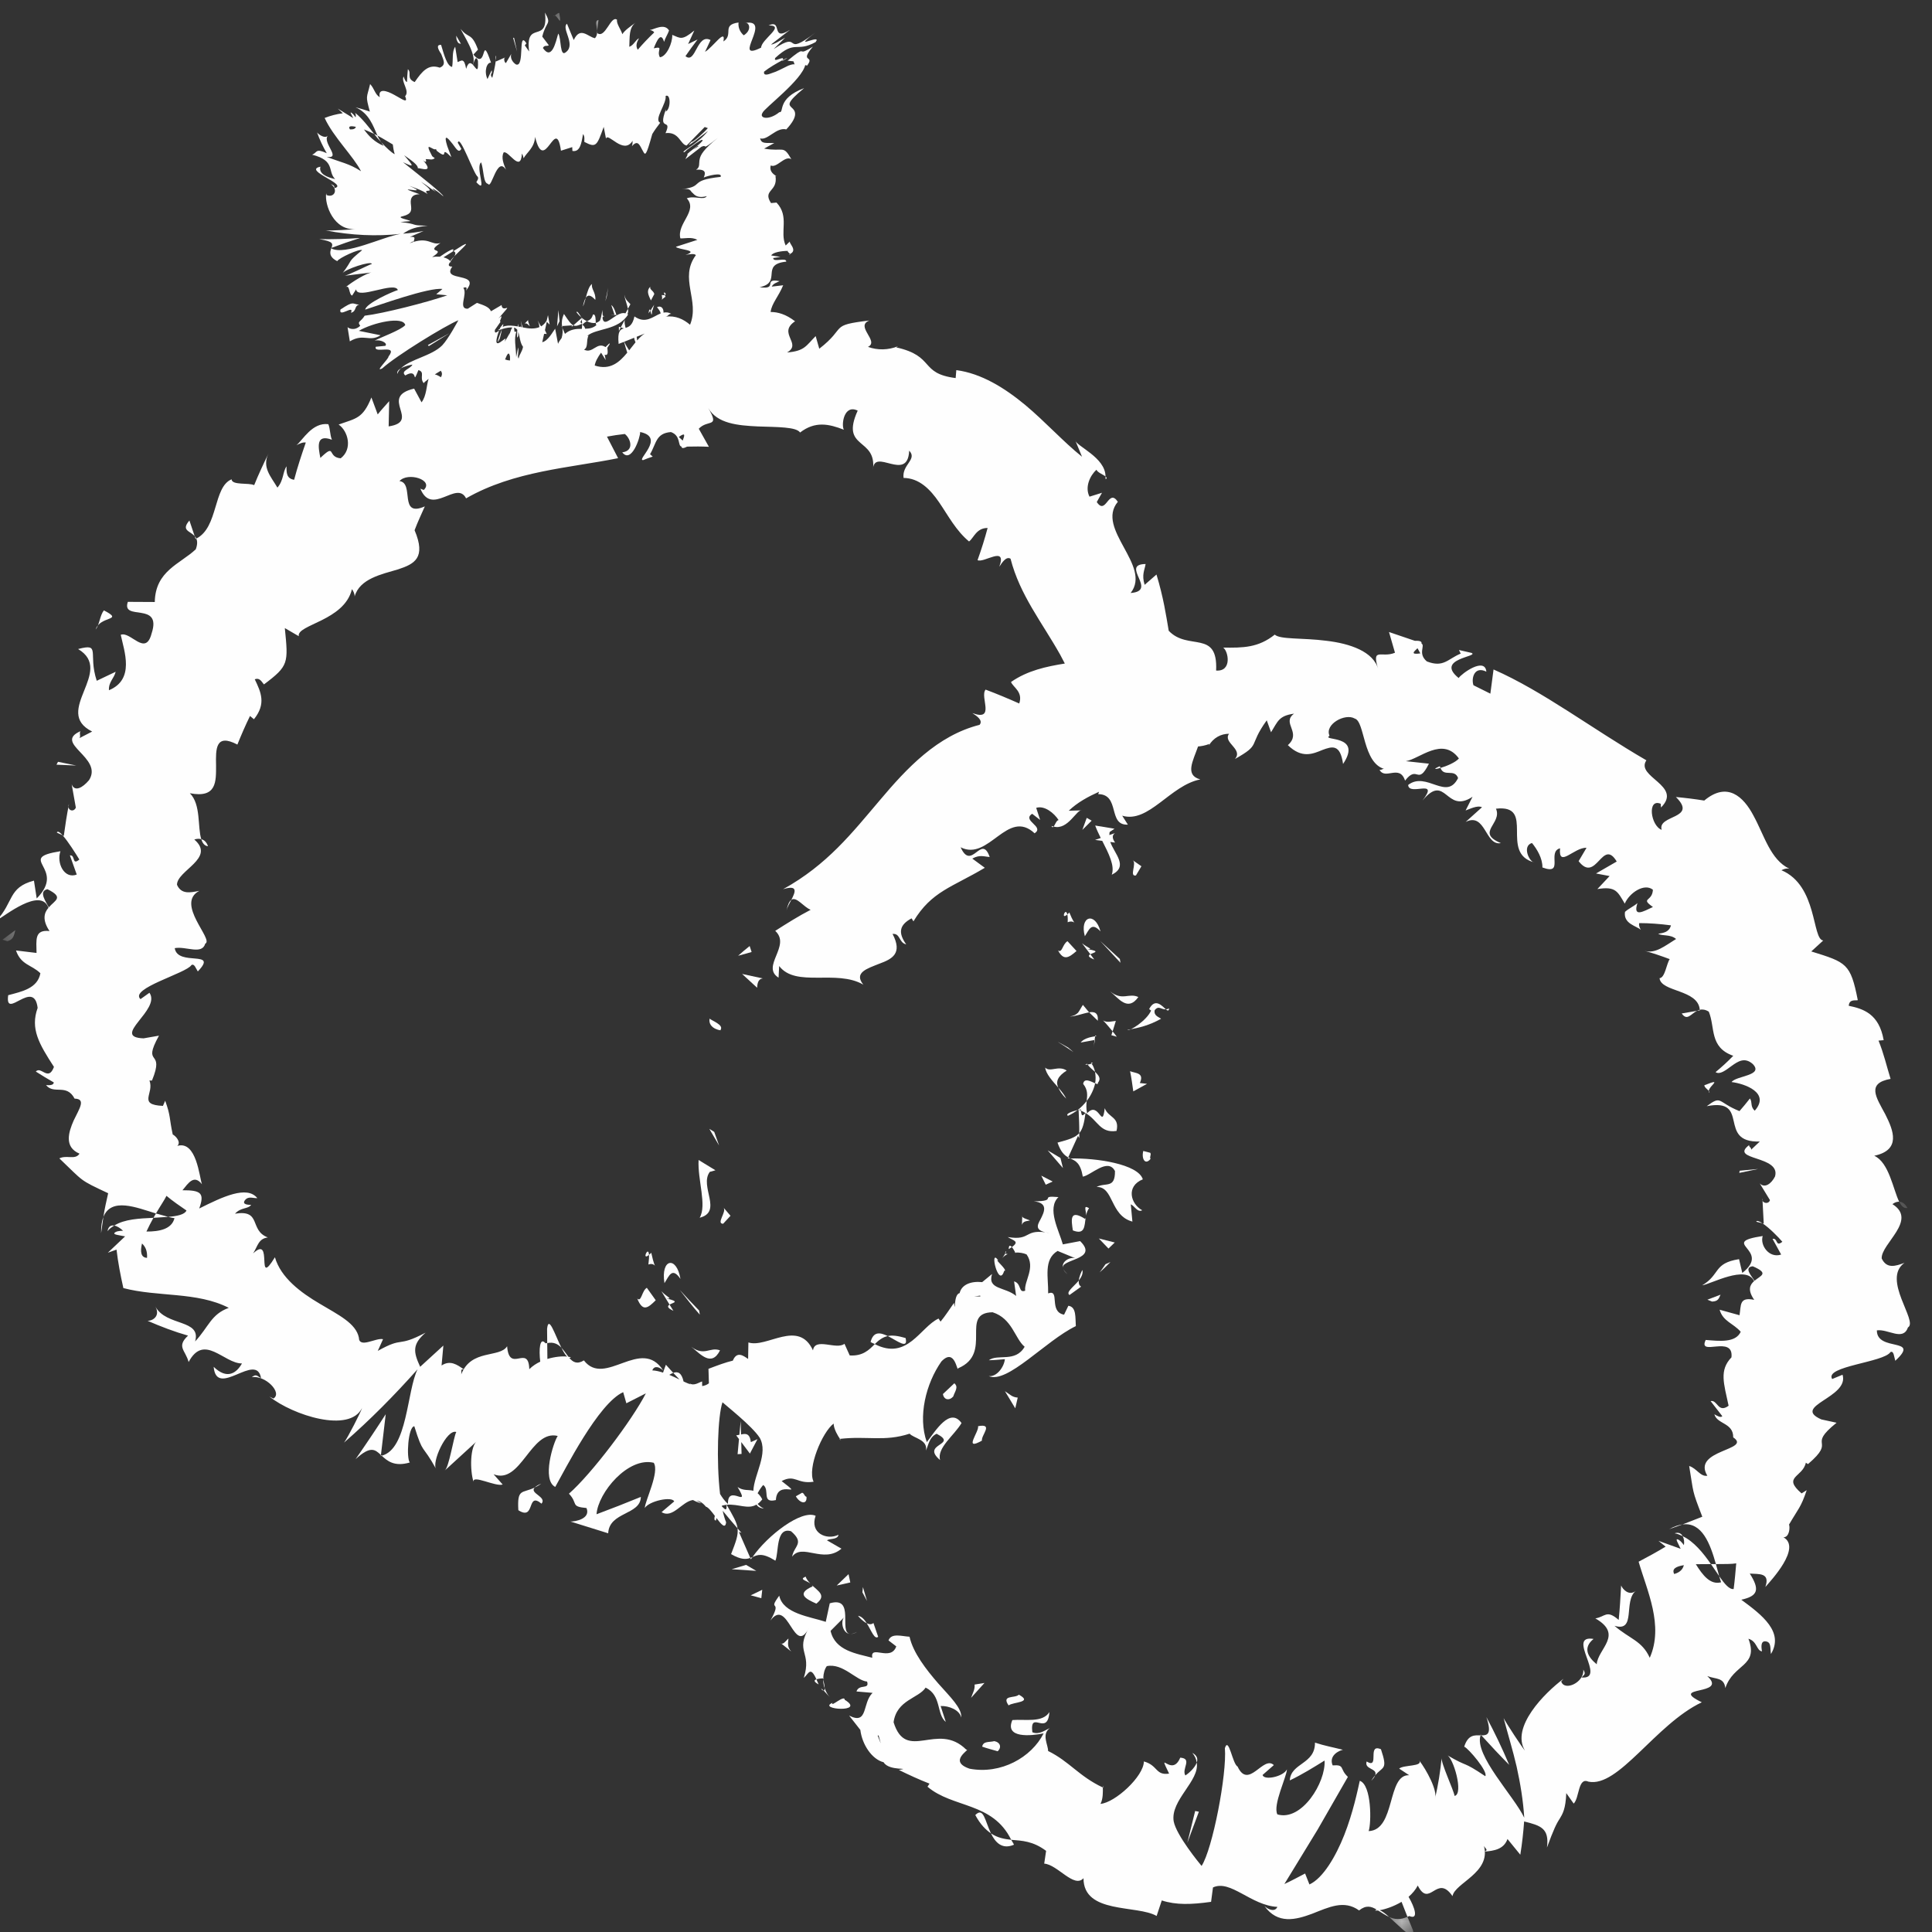 <?xml version="1.0" encoding="UTF-8"?>
<svg width="54px" height="54px" viewBox="0 0 54 54" version="1.1" xmlns="http://www.w3.org/2000/svg" xmlns:xlink="http://www.w3.org/1999/xlink">
    <rect x="0" y="0" width="54" height="54" fill="#333333" stroke="none"/>
    <!-- Generator: Sketch 61.2 (89653) - https://sketch.com -->
    <title>Group 342</title>
    <desc>Created with Sketch.</desc>
    <defs>
        <polygon id="path-1" points="0.902 0.455 1.7 0.455 1.7 1.357 0.902 1.357"></polygon>
        <polygon id="path-3" points="0.043 0.189 0.945 0.189 0.945 0.902 0.043 0.902"></polygon>
        <polygon id="path-5" points="0.55 0.767 1.186 0.767 1.186 1.669 0.55 1.669"></polygon>
        <polygon id="path-7" points="0.114 0.351 1.016 0.351 1.016 1.162 0.114 1.162"></polygon>
        <polygon id="path-9" points="0.782 0.351 1.683 0.351 1.683 0.923 0.782 0.923"></polygon>
    </defs>
    <g id="Page-1" stroke="none" stroke-width="1" fill="none" fill-rule="evenodd">
        <g id="Desktop-HD-Copy-10" transform="translate(-1090, -2071)">
            <g id="Group-342" transform="translate(1089, 2071)">
                <polygon id="Fill-1" fill="#FEFEFE" points="31.741 21.652 31.436 21.361 31.259 21.348"></polygon>
                <g id="Group-341">
                    <path d="M32.151,23.163 L31.611,23.074 C31.651,23.185 31.707,23.302 31.766,23.422 L31.607,23.476 L31.808,23.502 C31.982,23.846 32.166,24.197 32.074,24.449 C32.549,24.215 32.154,23.873 32.032,23.533 L32.166,23.551 C32.125,23.487 32.047,23.365 32.165,23.286 L32.007,23.34 C32.01,23.31 32.006,23.28 32.018,23.252 L32.151,23.163 Z" id="Fill-2" fill="#FEFEFE"></path>
                    <path d="M30.888,25.503 C30.864,25.532 30.85,25.541 30.832,25.559 C30.841,25.604 30.848,25.668 30.842,25.777 C31.082,25.678 31.088,25.998 30.888,25.503" id="Fill-4" fill="#FEFEFE"></path>
                    <path d="M30.831,25.559 C30.785,25.337 30.64,25.731 30.831,25.559" id="Fill-6" fill="#FEFEFE"></path>
                    <path d="M30.572,26.564 C30.726,26.853 30.865,26.778 31.089,26.581 L30.837,26.307 C30.696,26.386 30.69,26.651 30.572,26.564" id="Fill-8" fill="#FEFEFE"></path>
                    <path d="M31.585,26.818 L31.476,26.672 C31.416,26.705 31.399,26.747 31.585,26.818" id="Fill-10" fill="#FEFEFE"></path>
                    <path d="M31.476,26.672 C31.575,26.618 31.782,26.592 31.388,26.528 C31.58,26.536 31.392,26.489 31.243,26.364 L31.476,26.672 Z" id="Fill-12" fill="#FEFEFE"></path>
                    <path d="M31.322,26.168 C31.442,25.986 31.505,25.758 31.76,26.034 C31.607,25.469 31.168,25.609 31.322,26.168" id="Fill-14" fill="#FEFEFE"></path>
                    <path d="M32.75,24.469 L32.903,24.212 L32.661,24.044 C32.781,24.128 32.552,24.511 32.75,24.469" id="Fill-16" fill="#FEFEFE"></path>
                    <path d="M30.903,28.41 C31.04,28.417 31.266,28.324 31.441,28.296 L31.268,28.087 C31.225,28.147 31.186,28.232 31.132,28.305 C31.076,28.361 31.004,28.399 30.903,28.41" id="Fill-18" fill="#FEFEFE"></path>
                    <path d="M31.441,28.295 L31.684,28.53 C31.702,28.304 31.591,28.271 31.441,28.295" id="Fill-20" fill="#FEFEFE"></path>
                    <polygon id="Fill-22" fill="#FEFEFE" points="31.755 26.304 32.318 26.91 32.3 26.804"></polygon>
                    <path d="M31.005,29.407 L30.856,29.28 C30.756,29.223 30.658,29.167 30.555,29.116 C30.708,29.205 30.854,29.305 31.005,29.407" id="Fill-24" fill="#FEFEFE"></path>
                    <path d="M30.214,29.84 C30.231,30.012 30.413,30.209 30.577,30.397 C30.503,30.222 30.568,30.079 30.815,29.922 C30.578,29.768 30.35,29.981 30.214,29.84" id="Fill-26" fill="#FEFEFE"></path>
                    <path d="M30.578,30.397 C30.62,30.489 30.68,30.59 30.801,30.708 C30.76,30.616 30.676,30.508 30.578,30.397" id="Fill-28" fill="#FEFEFE"></path>
                    <path d="M31.205,29.139 L31.596,29.068 C31.599,29.036 31.604,29.001 31.608,28.965 C31.525,28.98 31.305,29.008 31.205,29.139" id="Fill-30" fill="#FEFEFE"></path>
                    <path d="M31.608,29.065 L31.595,29.067 C31.58,29.178 31.567,29.255 31.556,29.289 C31.563,29.261 31.579,29.194 31.608,29.065" id="Fill-32" fill="#FEFEFE"></path>
                    <path d="M31.612,28.939 L31.609,28.965 C31.647,28.957 31.661,28.952 31.612,28.939" id="Fill-34" fill="#FEFEFE"></path>
                    <path d="M32.03,27.712 C32.258,27.892 32.518,28.291 32.817,27.867 C32.544,27.743 32.374,27.985 32.03,27.712" id="Fill-36" fill="#FEFEFE"></path>
                    <path d="M31.83,28.521 C31.926,28.615 32.006,28.721 32.098,28.827 L32.188,28.535 C32.087,28.542 31.94,28.594 31.83,28.521" id="Fill-38" fill="#FEFEFE"></path>
                    <path d="M32.214,28.977 C32.179,28.925 32.136,28.876 32.097,28.827 L32.063,28.934 L32.214,28.977 Z" id="Fill-40" fill="#FEFEFE"></path>
                    <path d="M31.275,30.296 C31.407,30.46 31.393,30.605 31.373,30.774 C31.493,30.619 31.573,30.449 31.61,30.279 C31.496,30.23 31.299,30.114 31.275,30.296" id="Fill-42" fill="#FEFEFE"></path>
                    <path d="M31.495,29.697 L31.512,29.729 C31.547,29.716 31.559,29.705 31.495,29.697" id="Fill-44" fill="#FEFEFE"></path>
                    <path d="M30.917,32.379 L30.858,32.349 L30.842,32.379 C30.864,32.379 30.892,32.379 30.917,32.379" id="Fill-46" fill="#FEFEFE"></path>
                    <path d="M31.686,30.265 C31.785,30.15 31.708,30.052 31.606,29.959 C31.625,30.061 31.629,30.168 31.61,30.279 C31.662,30.302 31.697,30.311 31.686,30.265" id="Fill-48" fill="#FEFEFE"></path>
                    <path d="M30.85,31.187 C30.946,31.145 31.035,31.089 31.121,31.026 C30.982,31.058 30.76,31.134 30.85,31.187" id="Fill-50" fill="#FEFEFE"></path>
                    <path d="M31.4,29.754 C31.396,29.747 31.389,29.74 31.386,29.733 C31.298,29.76 31.34,29.761 31.4,29.754" id="Fill-52" fill="#FEFEFE"></path>
                    <path d="M31.4,29.754 C31.445,29.826 31.532,29.892 31.607,29.959 C31.588,29.876 31.559,29.798 31.512,29.729 C31.483,29.739 31.44,29.749 31.4,29.754" id="Fill-54" fill="#FEFEFE"></path>
                    <path d="M31.265,32.887 C31.493,32.854 31.966,32.346 32.164,32.732 C32.168,33.232 31.908,33.041 31.649,33.175 C32.138,33.165 32.016,33.973 32.651,34.144 L32.606,33.663 C32.703,33.695 32.794,33.901 32.925,33.827 C32.609,33.658 32.458,33.16 32.942,32.962 C32.812,32.535 31.631,32.362 30.917,32.38 C31.058,32.446 31.197,32.494 31.265,32.887" id="Fill-56" fill="#FEFEFE"></path>
                    <path d="M31.166,31.81 L31.166,31.67 C31.061,31.792 30.887,31.849 30.558,31.936 C30.649,32.2 30.751,32.292 30.857,32.349 L31.13,31.749 L31.166,31.81 Z" id="Fill-58" fill="#FEFEFE"></path>
                    <path d="M32.207,31.61 C32.301,31.212 31.978,31.245 31.878,30.974 C31.805,31.607 31.718,30.746 31.385,31.117 C31.356,30.983 31.363,30.875 31.373,30.774 C31.299,30.866 31.217,30.951 31.121,31.026 L31.147,31.019 L31.147,31.016 L31.153,31.018 C31.208,31.007 31.237,31.007 31.203,31.027 C31.207,31.031 31.207,31.041 31.207,31.041 C31.257,31.06 31.299,31.085 31.339,31.109 C31.21,31.257 31.235,31.106 31.207,31.041 L31.153,31.018 L31.147,31.019 C31.157,31.233 31.168,31.449 31.166,31.67 C31.26,31.562 31.301,31.399 31.341,31.109 C31.685,31.313 31.747,31.679 32.207,31.61" id="Fill-60" fill="#FEFEFE"></path>
                    <path d="M33.676,28.183 C33.643,28.206 33.615,28.207 33.586,28.21 C33.636,28.252 33.669,28.268 33.676,28.183" id="Fill-62" fill="#FEFEFE"></path>
                    <path d="M32.51,28.787 C32.858,28.723 33.116,28.661 33.452,28.475 C33.396,28.427 33.24,28.393 33.274,28.235 C33.386,28.091 33.46,28.224 33.586,28.21 C33.481,28.118 33.286,27.881 33.119,28.204 L33.173,28.246 C33.055,28.523 32.564,28.835 32.51,28.787" id="Fill-64" fill="#FEFEFE"></path>
                    <path d="M32.586,29.94 C32.625,30.125 32.648,30.313 32.676,30.504 L33.06,30.293 L32.859,30.271 C32.994,29.976 32.732,30.001 32.586,29.94" id="Fill-66" fill="#FEFEFE"></path>
                    <polygon id="Fill-68" fill="#FEFEFE" points="30.64 32.366 30.283 32.153 30.71 32.648"></polygon>
                    <polygon id="Fill-70" fill="#FEFEFE" points="30.229 33.113 30.422 33.024 30.104 32.86"></polygon>
                    <path d="M2.588,23.271 L2.75,23.347 C2.672,23.261 2.609,23.216 2.588,23.271" id="Fill-72" fill="#FEFEFE"></path>
                    <path d="M16.291,37.143 L16.295,37.54 C16.475,37.502 16.596,37.568 16.691,37.669 C16.508,37.301 16.333,36.741 16.291,37.143" id="Fill-74" fill="#FEFEFE"></path>
                    <path d="M5.359,33.917 C5.337,33.956 5.313,33.997 5.29,34.038 C5.437,34.029 5.574,34.021 5.702,34.012 C5.596,33.983 5.481,33.951 5.359,33.917" id="Fill-76" fill="#FEFEFE"></path>
                    <path d="M3.89,34.013 C3.846,34.127 3.823,34.275 3.826,34.469 L3.89,34.013 Z" id="Fill-78" fill="#FEFEFE"></path>
                    <path d="M6.441,14.986 L6.294,14.548 C6.052,14.83 6.312,14.836 6.441,14.986" id="Fill-80" fill="#FEFEFE"></path>
                    <path d="M26.312,37.399 C26.091,37.333 25.935,37.316 25.814,37.343 C26.09,37.483 26.388,37.725 26.312,37.399" id="Fill-82" fill="#FEFEFE"></path>
                    <path d="M6.814,23.652 C6.775,23.541 6.711,23.478 6.627,23.456 C6.661,23.569 6.717,23.644 6.814,23.652" id="Fill-84" fill="#FEFEFE"></path>
                    <path d="M25.333,37.509 C25.375,37.537 25.41,37.547 25.451,37.567 C25.555,37.466 25.66,37.377 25.814,37.343 C25.61,37.246 25.415,37.197 25.333,37.509" id="Fill-86" fill="#FEFEFE"></path>
                    <path d="M31.898,13.316 C31.897,13.344 31.906,13.369 31.901,13.396 C31.948,13.37 31.932,13.344 31.898,13.316" id="Fill-88" fill="#FEFEFE"></path>
                    <path d="M29.101,35.032 C29.156,34.928 29.079,34.99 29.101,35.032" id="Fill-90" fill="#FEFEFE"></path>
                    <path d="M30.84,35.615 C30.77,35.552 30.733,35.502 30.717,35.461 C30.736,35.511 30.768,35.561 30.84,35.615" id="Fill-92" fill="#FEFEFE"></path>
                    <path d="M24.478,40.218 L24.463,40.219 C24.525,40.286 24.514,40.274 24.478,40.218" id="Fill-94" fill="#FEFEFE"></path>
                    <path d="M29.193,34.913 C29.229,34.891 29.255,34.873 29.282,34.856 C29.238,34.805 29.198,34.79 29.193,34.913" id="Fill-96" fill="#FEFEFE"></path>
                    <path d="M29.101,35.032 C29.082,35.06 29.056,35.101 29.013,35.169 C29.051,35.114 29.105,35.078 29.165,35.051 C29.13,35.051 29.107,35.045 29.101,35.032" id="Fill-98" fill="#FEFEFE"></path>
                    <path d="M11.643,40.7 C11.652,40.698 11.659,40.69 11.668,40.688 L11.647,40.667 L11.643,40.7 Z" id="Fill-100" fill="#FEFEFE"></path>
                    <path d="M10.94,40.783 C11.356,40.404 11.479,40.509 11.647,40.668 L11.781,39.528 C11.51,39.949 11.229,40.367 10.94,40.783" id="Fill-102" fill="#FEFEFE"></path>
                    <path d="M4.006,34.411 C4.055,34.344 4.124,34.299 4.193,34.255 C4.105,34.24 4.028,34.274 4.006,34.411" id="Fill-104" fill="#FEFEFE"></path>
                    <path d="M6.469,15.066 L6.487,15.053 C6.475,15.027 6.459,15.006 6.441,14.986 L6.469,15.066 Z" id="Fill-106" fill="#FEFEFE"></path>
                    <path d="M29.563,34.235 C29.599,34.124 29.699,34.134 29.789,34.113 C29.696,34.071 29.545,34.041 29.573,33.974 L29.563,34.235 Z" id="Fill-108" fill="#FEFEFE"></path>
                    <path d="M33.158,32.392 C33.123,32.326 33.186,32.286 33.151,32.221 L32.955,32.17 C32.9,32.38 33.004,32.58 33.158,32.392" id="Fill-110" fill="#FEFEFE"></path>
                    <path d="M31.345,34.03 C31.34,34.044 31.337,34.057 31.327,34.068 C30.892,33.792 30.942,34.089 30.986,34.39 C31.326,34.524 31.309,34.275 31.345,34.03" id="Fill-112" fill="#FEFEFE"></path>
                    <path d="M31.357,33.975 C31.371,33.901 31.394,33.829 31.44,33.77 C31.263,33.662 31.364,33.834 31.357,33.975" id="Fill-114" fill="#FEFEFE"></path>
                    <path d="M29.066,35.523 C29.197,35.523 28.761,35.166 28.904,35.233 C28.636,34.839 28.911,36.035 29.066,35.523" id="Fill-116" fill="#FEFEFE"></path>
                    <polygon id="Fill-118" fill="#FEFEFE" points="31.713 34.616 31.982 34.897 32.158 34.728"></polygon>
                    <path d="M30.893,36.196 L31.218,35.962 C31.153,35.923 31.146,35.858 31.153,35.792 C31.002,35.971 30.782,36.121 30.893,36.196" id="Fill-120" fill="#FEFEFE"></path>
                    <path d="M31.153,35.791 C31.227,35.696 31.279,35.59 31.252,35.496 C31.221,35.553 31.163,35.68 31.153,35.791" id="Fill-122" fill="#FEFEFE"></path>
                    <path d="M31.734,35.563 C31.843,35.474 31.935,35.373 32.037,35.275 L31.899,35.335 C31.844,35.412 31.795,35.492 31.734,35.563" id="Fill-124" fill="#FEFEFE"></path>
                    <path d="M27.643,39.033 C27.688,38.891 27.8,38.769 27.674,38.663 L27.355,38.964 C27.381,39.124 27.527,39.161 27.643,39.033" id="Fill-126" fill="#FEFEFE"></path>
                    <path d="M29.377,39.363 L29.446,39.063 C29.288,39.053 29.226,38.972 29.088,38.884 L29.377,39.363 Z" id="Fill-128" fill="#FEFEFE"></path>
                    <path d="M28.338,39.862 C28.371,40.018 27.912,40.568 28.445,40.266 C28.423,40.108 28.781,39.78 28.338,39.862" id="Fill-130" fill="#FEFEFE"></path>
                    <path d="M15.945,41.577 C15.593,41.749 15.452,41.59 15.488,42.211 C15.972,42.52 15.71,41.675 16.136,42.028 C16.294,41.835 15.788,41.74 15.945,41.577" id="Fill-132" fill="#FEFEFE"></path>
                    <path d="M15.945,41.577 C16.002,41.55 16.063,41.516 16.129,41.467 C16.029,41.508 15.979,41.544 15.945,41.577" id="Fill-134" fill="#FEFEFE"></path>
                    <polygon id="Fill-136" fill="#FEFEFE" points="31.252 23.196 31.512 22.938 31.375 22.859"></polygon>
                    <g id="Group-140" transform="translate(0, 25.246)">
                        <mask id="mask-2" fill="white">
                            <use xlink:href="#path-1"></use>
                        </mask>
                        <g id="Clip-139"></g>
                        <path d="M1.429,0.751 L1.07,1.019 L1.207,1.061 C1.365,1.015 1.386,0.927 1.429,0.751" id="Fill-138" fill="#FEFEFE" mask="url(#mask-2)"></path>
                    </g>
                    <polygon id="Fill-141" fill="#FEFEFE" points="2.621 21.293 2.579 21.373 3.132 21.397"></polygon>
                    <path d="M3.903,17.06 C3.79,17.206 3.785,17.451 3.674,17.596 C3.793,17.203 4.489,17.363 3.903,17.06" id="Fill-143" fill="#FEFEFE"></path>
                    <path d="M20.834,28.47 C20.775,28.775 21.229,28.822 21.138,28.785 C21.243,28.646 20.883,28.525 20.834,28.47" id="Fill-145" fill="#FEFEFE"></path>
                    <polygon id="Fill-147" fill="#FEFEFE" points="20.963 31.637 20.826 31.552 21.099 32.017"></polygon>
                    <path d="M20.556,34.036 C21.212,33.868 20.538,33.156 20.839,32.754 L20.997,32.71 L20.526,32.422 C20.494,32.974 20.763,33.687 20.556,34.036" id="Fill-149" fill="#FEFEFE"></path>
                    <path d="M19.203,35.015 C19.176,35.046 19.16,35.055 19.139,35.074 C19.144,35.131 19.14,35.21 19.123,35.343 C19.376,35.253 19.337,35.644 19.203,35.015" id="Fill-151" fill="#FEFEFE"></path>
                    <path d="M19.139,35.074 C19.124,34.795 18.927,35.256 19.139,35.074" id="Fill-153" fill="#FEFEFE"></path>
                    <path d="M18.811,36.294 C18.962,36.667 19.102,36.57 19.328,36.342 L19.079,35.994 C18.937,36.078 18.928,36.409 18.811,36.294" id="Fill-155" fill="#FEFEFE"></path>
                    <path d="M19.822,36.638 L19.714,36.465 C19.655,36.502 19.637,36.554 19.822,36.638" id="Fill-157" fill="#FEFEFE"></path>
                    <path d="M19.629,36.293 C19.821,36.31 19.633,36.249 19.486,36.09 L19.714,36.465 C19.813,36.405 20.022,36.385 19.629,36.293" id="Fill-159" fill="#FEFEFE"></path>
                    <path d="M20.019,35.746 C19.91,35.088 19.46,35.181 19.572,35.864 C19.705,35.656 19.785,35.406 20.019,35.746" id="Fill-161" fill="#FEFEFE"></path>
                    <path d="M21.418,33.981 L21.224,33.755 C21.318,33.867 21.007,34.204 21.212,34.204 L21.418,33.981 Z" id="Fill-163" fill="#FEFEFE"></path>
                    <path d="M20.541,36.63 C20.357,36.444 20.18,36.252 19.999,36.053 C20.186,36.292 20.363,36.524 20.56,36.745 L20.541,36.63 Z" id="Fill-165" fill="#FEFEFE"></path>
                    <path d="M21.125,37.743 C20.84,37.637 20.695,37.919 20.324,37.646 C20.567,37.835 20.884,38.224 21.125,37.743" id="Fill-167" fill="#FEFEFE"></path>
                    <polygon id="Fill-169" fill="#FEFEFE" points="22.033 43.521 21.971 43.545 21.987 43.583"></polygon>
                    <path d="M22.672,43.622 C22.772,43.409 22.676,42.671 23.109,42.798 C23.503,43.137 23.189,43.206 23.14,43.51 C23.427,43.12 24.013,43.717 24.519,43.286 L24.113,43.052 C24.197,42.995 24.414,43.04 24.436,42.897 C24.114,43.057 23.624,42.856 23.797,42.367 C23.404,42.186 22.454,42.912 22.033,43.521 C22.175,43.457 22.304,43.391 22.672,43.622" id="Fill-171" fill="#FEFEFE"></path>
                    <path d="M21.434,43.438 C21.714,43.6 21.856,43.586 21.971,43.545 L21.653,42.818 L21.724,42.844 L21.615,42.718 C21.637,42.913 21.569,43.091 21.434,43.438" id="Fill-173" fill="#FEFEFE"></path>
                    <path d="M21.712,40.094 L21.702,39.72 L21.666,40.102 C21.636,40.109 21.605,40.116 21.577,40.118 L21.655,40.223 L21.616,40.645 L21.727,40.638 L21.718,40.306 L21.96,40.628 L22.172,40.225 L21.987,40.307 C21.956,40.054 21.837,40.066 21.712,40.094" id="Fill-175" fill="#FEFEFE"></path>
                    <polygon id="Fill-177" fill="#FEFEFE" points="21.853 43.739 21.451 43.86 22.138 43.906"></polygon>
                    <polygon id="Fill-179" fill="#FEFEFE" points="22.279 44.67 22.305 44.435 21.982 44.59"></polygon>
                    <path d="M50.088,34.147 L50.26,34.191 C50.169,34.131 50.1,34.104 50.088,34.147" id="Fill-181" fill="#FEFEFE"></path>
                    <g id="Group-185" transform="translate(39.672, 53.197)">
                        <mask id="mask-4" fill="white">
                            <use xlink:href="#path-3"></use>
                        </mask>
                        <g id="Clip-184"></g>
                        <path d="M0.153,0.382 C0.484,0.678 0.922,1.146 0.82,0.75 L0.666,0.377 C0.467,0.473 0.298,0.449 0.153,0.382" id="Fill-183" fill="#FEFEFE" mask="url(#mask-4)"></path>
                    </g>
                    <path d="M48.96,43.717 C48.915,43.717 48.867,43.717 48.822,43.717 C48.904,43.837 48.981,43.949 49.052,44.053 C49.023,43.95 48.992,43.836 48.96,43.717" id="Fill-186" fill="#FEFEFE"></path>
                    <path d="M48.026,42.608 C47.915,42.624 47.793,42.664 47.655,42.741 L48.026,42.608 Z" id="Fill-188" fill="#FEFEFE"></path>
                    <path d="M48.433,28.252 L48.005,28.327 C48.154,28.546 48.258,28.341 48.433,28.252" id="Fill-190" fill="#FEFEFE"></path>
                    <path d="M28.26,50.731 C28.401,50.995 28.55,51.141 28.697,51.243 C28.531,50.901 28.493,50.493 28.26,50.731" id="Fill-192" fill="#FEFEFE"></path>
                    <g id="Group-196" transform="translate(53.197, 32.459)">
                        <mask id="mask-6" fill="white">
                            <use xlink:href="#path-5"></use>
                        </mask>
                        <g id="Clip-195"></g>
                        <path d="M1.116,1.304 C1.05,1.184 0.973,1.131 0.885,1.129 C0.947,1.25 1.019,1.323 1.116,1.304" id="Fill-194" fill="#FEFEFE" mask="url(#mask-6)"></path>
                    </g>
                    <path d="M29.341,51.56 C29.318,51.506 29.287,51.471 29.263,51.423 C29.073,51.401 28.884,51.37 28.697,51.243 C28.816,51.493 29.007,51.705 29.341,51.56" id="Fill-197" fill="#FEFEFE"></path>
                    <path d="M30.45,23.102 C30.429,23.095 30.409,23.097 30.387,23.086 C30.411,23.134 30.43,23.126 30.45,23.102" id="Fill-199" fill="#FEFEFE"></path>
                    <path d="M23.118,25.151 C23.065,25.189 23.019,25.276 22.982,25.449 C22.999,25.37 23.062,25.258 23.118,25.151" id="Fill-201" fill="#FEFEFE"></path>
                    <path d="M24.024,47.254 C23.898,47.132 23.973,47.258 24.024,47.254" id="Fill-203" fill="#FEFEFE"></path>
                    <path d="M24.959,45.61 C24.875,45.655 24.813,45.671 24.767,45.669 C24.824,45.671 24.884,45.659 24.959,45.61" id="Fill-205" fill="#FEFEFE"></path>
                    <path d="M31.824,49.96 L31.836,49.966 C31.819,49.878 31.822,49.894 31.824,49.96" id="Fill-207" fill="#FEFEFE"></path>
                    <path d="M24.006,46.94 C24.008,47.02 24.022,47.104 24.049,47.185 C24.051,47.138 24.04,47.063 24.006,46.94" id="Fill-209" fill="#FEFEFE"></path>
                    <path d="M23.881,47.08 C23.856,47.023 23.837,46.979 23.819,46.937 C23.753,46.959 23.733,46.999 23.881,47.08" id="Fill-211" fill="#FEFEFE"></path>
                    <path d="M24.188,47.431 C24.122,47.358 24.081,47.272 24.049,47.186 C24.049,47.228 24.04,47.253 24.024,47.254 C24.058,47.291 24.107,47.343 24.188,47.431" id="Fill-213" fill="#FEFEFE"></path>
                    <path d="M41.262,21.464 C41.257,21.448 41.248,21.436 41.244,21.416 C41.035,21.505 41.109,21.509 41.262,21.464" id="Fill-215" fill="#FEFEFE"></path>
                    <path d="M42.382,48.479 C42.38,48.486 42.383,48.496 42.382,48.503 L42.403,48.503 L42.382,48.479 Z" id="Fill-217" fill="#FEFEFE"></path>
                    <path d="M42.545,47.993 C42.706,48.478 42.571,48.505 42.404,48.504 C42.656,48.783 42.915,49.058 43.182,49.328 C42.988,48.868 42.775,48.423 42.545,47.993" id="Fill-219" fill="#FEFEFE"></path>
                    <path d="M50.039,35.799 C49.968,35.677 49.724,35.423 49.99,35.393 C50.462,35.595 50.211,35.65 50.039,35.799 M47.794,43.994 C47.721,43.848 47.848,43.782 48.064,43.747 C48.037,43.856 47.961,43.948 47.794,43.994 M25.531,48.51 C25.54,48.509 25.547,48.508 25.557,48.506 C25.651,48.85 25.62,48.724 25.531,48.51 M40.62,18.118 L40.699,18.263 C40.412,18.302 40.514,18.218 40.62,18.118 M20.082,12.315 L19.973,12.213 C20.178,12.066 20.129,12.185 20.082,12.315 M20.381,4.182 L20.484,4.089 C20.581,4.054 20.487,4.112 20.381,4.182 M19.593,8.851 C19.679,8.847 19.677,8.776 19.762,8.771 C19.685,8.727 19.615,8.724 19.545,8.738 C19.552,8.63 19.487,8.53 19.363,8.584 C19.408,8.645 19.455,8.693 19.465,8.761 C19.249,8.847 19.043,9.064 18.733,8.844 C18.68,9.093 18.578,9.138 18.485,9.164 C18.47,9.092 18.443,9.004 18.466,8.931 L18.351,9.15 L18.437,9.179 C18.334,9.209 18.256,9.257 18.291,9.613 C18.341,9.591 18.392,9.574 18.442,9.554 C18.47,9.658 18.5,9.762 18.532,9.857 C18.312,10.125 18.055,10.356 17.623,10.217 C17.636,10.113 17.713,9.976 17.8,9.857 L17.93,10.064 L17.901,9.915 C18.007,9.949 17.987,9.829 17.975,9.72 C18.092,9.556 18.045,9.577 17.951,9.675 L17.925,9.701 C17.68,9.54 17.569,9.899 17.323,9.772 C17.448,9.712 17.379,9.518 17.448,9.382 C17.426,9.392 17.426,9.385 17.413,9.389 C17.667,9.167 18.278,9.243 18.557,8.788 C18.549,8.782 18.541,8.784 18.534,8.779 C18.557,8.745 18.563,8.695 18.551,8.63 L18.482,8.758 C18.406,8.736 18.321,8.764 18.238,8.814 C18.238,8.81 18.239,8.811 18.239,8.801 L18.227,8.802 C18.23,8.81 18.232,8.812 18.233,8.817 C18.04,8.934 17.864,9.12 17.84,8.874 C17.847,8.862 17.857,8.856 17.862,8.843 C17.856,8.831 17.849,8.812 17.843,8.795 C17.843,8.754 17.839,8.722 17.846,8.663 C17.841,8.694 17.832,8.709 17.827,8.737 C17.822,8.729 17.82,8.73 17.824,8.746 C17.809,8.826 17.793,8.907 17.769,8.96 C17.734,8.992 17.696,9.016 17.652,9.026 C17.654,9.068 17.657,9.094 17.673,9.077 C17.676,9.079 17.677,9.074 17.681,9.076 C17.592,9.164 17.48,9.187 17.355,9.188 C17.346,9.149 17.328,9.109 17.278,9.08 C17.321,9.023 17.364,8.998 17.406,8.978 C17.352,8.953 17.299,8.918 17.248,8.872 L17.257,8.889 L17.258,8.888 L17.259,8.893 C17.276,8.926 17.284,8.948 17.267,8.929 L17.262,8.936 C17.265,8.977 17.268,9.012 17.27,9.046 C17.185,9.001 17.245,8.974 17.262,8.936 L17.259,8.893 L17.257,8.889 L17.025,9.094 C17.087,9.124 17.154,9.103 17.27,9.048 C17.272,9.101 17.268,9.146 17.263,9.191 C17.104,9.19 16.937,9.202 16.791,9.332 C16.766,9.272 16.741,9.214 16.717,9.162 C16.732,9.248 16.73,9.338 16.697,9.449 C16.663,9.498 16.627,9.539 16.597,9.609 L16.517,9.187 C16.446,9.279 16.32,9.527 16.156,9.565 L16.207,9.335 C16.231,9.328 16.255,9.327 16.283,9.34 C16.261,9.289 16.244,9.254 16.232,9.228 L16.283,8.994 L16.363,9.073 L16.316,8.809 L16.28,8.961 C16.234,9.038 16.181,9.088 16.123,9.123 C16.101,9.091 16.073,9.044 16.026,8.956 C16.065,9.043 16.075,9.099 16.075,9.144 C15.936,9.201 15.775,9.185 15.61,9.151 C15.596,9.109 15.579,9.055 15.554,8.964 C15.568,9.041 15.583,9.11 15.586,9.147 L15.56,9.142 C15.556,9.111 15.552,9.095 15.546,9.139 C15.526,9.134 15.506,9.131 15.486,9.127 C15.488,9.023 15.479,9.048 15.469,9.124 C15.431,9.116 15.393,9.113 15.356,9.107 C15.354,9.106 15.353,9.108 15.352,9.107 C15.244,9.094 15.142,9.096 15.05,9.136 C15.081,9.048 15.082,9.022 14.981,9.16 C14.975,9.175 14.971,9.184 14.968,9.195 C14.95,9.208 14.931,9.213 14.915,9.231 C14.932,9.224 14.941,9.224 14.957,9.219 C14.955,9.224 14.952,9.231 14.95,9.237 C14.964,9.225 14.975,9.218 14.986,9.211 C14.993,9.208 14.998,9.207 15.005,9.206 C15.012,9.205 15.02,9.203 15.021,9.216 C15.023,9.21 15.025,9.206 15.027,9.199 C15.155,9.161 15.252,9.146 15.318,9.154 C15.315,9.165 15.311,9.169 15.307,9.183 C15.307,9.115 15.169,9.581 15.249,9.306 C15.207,9.385 15.16,9.469 15.106,9.551 L15.132,9.463 C15.061,9.476 14.727,9.866 14.95,9.237 C14.89,9.289 14.812,9.341 14.833,9.219 L14.996,8.986 C14.913,9.029 15.129,8.711 14.93,8.906 C15.413,8.351 15.038,8.791 15.019,8.526 L14.723,8.7 C14.675,8.583 14.528,8.531 14.33,8.466 L14.074,8.629 C13.789,8.638 14.081,8.216 13.95,8.046 C14.057,8.002 14.058,8.063 14.016,8.132 C14.486,7.576 13.315,7.899 13.642,7.452 C13.517,7.452 13.53,7.397 13.578,7.326 C13.582,7.33 13.589,7.332 13.6,7.331 C13.601,7.324 13.597,7.316 13.592,7.308 C13.626,7.261 13.666,7.208 13.698,7.162 C13.644,7.217 13.601,7.266 13.584,7.297 C13.559,7.261 13.494,7.217 13.396,7.192 L13.673,7.019 C13.667,7.016 13.665,7.012 13.657,7.009 C13.735,6.897 13.497,7.033 13.294,7.175 C13.231,7.17 13.16,7.171 13.079,7.185 C13.524,6.901 12.84,7.105 13.311,6.792 C13.044,6.871 12.984,6.59 12.448,6.799 C12.515,6.765 12.539,6.732 12.559,6.763 C12.582,6.659 12.635,6.611 12.459,6.621 L12.84,6.456 C12.653,6.493 12.461,6.518 12.265,6.531 C12.48,6.386 12.622,6.346 12.952,6.308 C12.42,6.302 12.734,6.266 12.191,6.206 L12.469,6.18 C12.444,6.144 12.041,6.084 12.264,6.042 C12.517,5.976 12.501,5.869 12.487,5.733 C12.471,5.604 12.461,5.431 12.729,5.429 C11.824,5.113 13.132,5.499 12.434,5.19 C12.649,5.272 12.772,5.307 12.955,5.424 C12.759,5.215 13.305,5.495 12.767,5.081 C12.978,5.207 13.057,5.293 13.184,5.364 C13.142,5.33 13.019,5.225 13.146,5.3 C13.271,5.375 13.309,5.424 13.392,5.489 C13.387,5.423 12.808,4.968 12.263,4.533 C12.591,4.69 12.57,4.657 12.296,4.339 C12.492,4.476 12.695,4.619 12.677,4.7 C12.755,4.694 13.152,4.857 12.825,4.478 C12.925,4.571 12.918,4.494 12.898,4.447 C13.033,4.448 13.064,4.482 13.153,4.423 L13.08,4.366 C12.822,3.882 13.121,4.239 13.184,4.164 L13.207,4.214 C13.593,4.526 13.246,4.023 13.616,4.392 L13.501,4.083 C13.396,3.748 13.499,3.834 13.609,3.973 C13.731,4.11 13.811,4.311 13.894,4.16 L13.795,3.99 C13.853,3.736 14.24,4.873 14.354,4.942 C14.385,4.999 14.336,5.044 14.314,5.093 C14.644,5.453 14.273,4.669 14.449,4.538 C14.525,4.758 14.504,5.12 14.641,5.139 C14.738,5.31 14.892,4.341 15.142,4.745 C15.075,4.577 15.006,4.41 15.074,4.264 C15.202,4.178 15.554,4.861 15.588,4.292 C15.613,4.336 15.628,4.381 15.635,4.424 C15.718,4.265 15.939,4.133 15.956,3.826 C16.221,4.919 16.532,3.188 16.679,4.212 L16.994,4.112 L16.999,4.219 C17.214,4.257 17.253,4.003 17.295,3.748 C17.351,3.812 17.329,3.912 17.332,3.966 C17.659,4.136 17.68,4.086 17.874,3.547 L17.938,3.877 C17.987,3.677 18.427,4.349 18.681,3.935 C18.681,3.972 18.681,4.038 18.662,4.088 C18.841,3.873 18.893,4.1 18.972,4.225 C19.036,4.349 19.057,4.374 19.231,3.747 C19.295,3.642 19.37,3.537 19.453,3.431 C19.264,3.346 19.641,2.885 19.604,2.683 C19.749,2.602 19.753,3.046 19.61,3.117 L19.613,3.055 C19.364,3.712 19.803,3.272 19.601,3.721 C19.984,3.674 20.01,4.035 20.19,4.068 L20.697,3.55 L20.785,3.581 C20.682,3.702 20.367,3.986 20.328,3.964 C20.186,4.11 20.275,4.05 20.426,3.938 C20.553,3.841 20.729,3.706 20.79,3.659 C20.523,3.999 20.124,4.187 20.099,4.247 L20.132,4.253 L20.202,4.186 L20.319,4.101 C20.506,3.966 20.67,3.848 20.629,3.944 C20.502,4.088 20.272,4.238 20.247,4.274 C20.206,4.304 20.187,4.323 20.225,4.313 L20.156,4.449 L20.604,4.103 C20.808,4.015 20.554,4.255 21.063,3.855 C20.669,4.169 20.579,4.328 20.555,4.452 C20.529,4.575 20.572,4.676 20.456,4.743 C20.741,4.724 20.721,4.841 20.67,4.962 C20.757,4.919 21.213,4.801 21.14,4.944 C20.218,5.043 20.715,5.213 20.051,5.288 C20.271,5.26 20.293,5.313 20.336,5.374 C20.383,5.395 20.441,5.566 20.755,5.482 C20.671,5.61 20.417,5.459 20.196,5.543 C20.517,5.894 19.912,6.245 20.016,6.662 C20.135,6.672 20.319,6.612 20.492,6.704 L19.891,6.898 C19.947,6.982 20.576,6.988 20.16,7.125 C20.261,7.106 20.413,7.079 20.45,7.132 C19.972,7.777 20.566,8.399 20.287,9.077 C20.103,8.921 19.882,8.812 19.593,8.851 M18.809,9.516 C18.805,9.481 18.8,9.447 18.795,9.413 C18.871,9.384 18.946,9.352 19.021,9.323 C18.946,9.368 18.876,9.438 18.809,9.516 M18.726,9.44 C18.728,9.481 18.743,9.524 18.763,9.568 C18.704,9.64 18.645,9.715 18.585,9.793 C18.531,9.713 18.479,9.622 18.448,9.552 C18.539,9.513 18.633,9.476 18.726,9.44 M13.323,10.544 C13.252,10.497 13.199,10.474 13.153,10.464 C13.208,10.429 13.263,10.395 13.319,10.362 C13.355,10.409 13.37,10.465 13.323,10.544 M15.254,10.076 C15.207,10.073 15.161,10.064 15.117,10.046 C15.179,9.891 15.225,9.812 15.254,9.964 C15.258,10.001 15.254,10.039 15.254,10.076 M15.479,9.398 C15.487,9.428 15.487,9.355 15.485,9.279 C15.532,9.399 15.527,9.571 15.619,9.694 C15.592,9.839 15.522,9.888 15.495,10.021 C15.45,9.968 15.509,9.854 15.482,9.71 L15.428,9.98 C15.418,9.668 15.362,9.478 15.432,9.27 L15.381,9.272 C15.377,9.222 15.372,9.185 15.367,9.156 C15.409,9.168 15.438,9.191 15.459,9.22 C15.448,9.353 15.445,9.503 15.479,9.398 M14.359,1.7 C14.374,2.076 14.308,1.906 14.219,1.813 C14.249,1.738 14.296,1.515 14.359,1.7 M22.234,40.186 C22.484,40.621 22.076,41.215 22.056,41.668 C21.921,41.63 21.777,41.676 21.615,41.562 C22.006,42.211 21.329,41.447 21.347,42.036 C21.247,41.945 21.182,41.85 21.126,41.757 C21.019,40.839 21.062,39.574 21.194,39.194 C21.243,39.246 22.024,39.857 22.234,40.186 M21.179,42.107 C21.178,42.1 21.177,42.092 21.175,42.085 C21.22,42.072 21.265,42.065 21.307,42.06 C21.321,42.275 21.246,42.165 21.179,42.107 M28.396,36.213 L28.402,36.236 C28.136,36.233 28.233,36.239 28.396,36.213 M4.969,34.756 C5.064,34.843 5.122,34.966 5.11,35.157 C4.937,35.152 4.915,34.983 4.969,34.756 M2.364,25.361 C2.295,25.219 2.059,24.908 2.327,24.854 C2.795,25.086 2.542,25.157 2.364,25.361 M10.783,3.617 C10.718,3.527 10.8,3.511 10.946,3.546 C10.934,3.592 10.889,3.621 10.783,3.617 M54.23,35.297 C53.981,35.389 53.734,35.472 53.594,35.174 C53.573,34.762 54.609,34.103 53.894,33.656 C53.961,33.605 54.023,33.587 54.082,33.588 C53.913,33.244 53.8,32.492 53.386,32.304 C54.139,32.143 53.927,31.601 53.691,31.139 C53.439,30.669 53.162,30.278 53.842,30.155 C53.73,29.794 53.652,29.443 53.505,29.085 L53.649,29.073 C53.521,28.331 53.07,28.194 52.673,28.112 C52.688,27.919 52.854,27.972 52.926,27.955 C52.723,26.925 52.611,26.9 51.626,26.593 L51.96,26.287 C51.641,26.259 51.807,24.753 50.792,24.323 C50.837,24.3 50.918,24.261 51.013,24.281 C50.482,24.028 50.313,23.349 50.012,22.8 C49.73,22.263 49.277,21.838 48.634,22.376 C48.37,22.333 48.106,22.301 47.842,22.277 C48.469,22.895 47.319,22.768 47.444,23.194 C47.135,23.08 47.033,22.304 47.418,22.466 L47.425,22.57 C48.046,21.958 46.7,21.716 47.017,21.251 C45.498,20.37 44.128,19.319 42.745,18.712 L42.656,19.388 L42.184,19.153 C42.116,18.959 42.209,18.606 42.544,18.773 C42.505,18.353 41.851,18.826 41.77,18.951 C41.095,18.408 42.357,18.353 42.13,18.249 L41.779,18.168 L41.827,18.268 C41.46,18.421 41.348,18.668 40.881,18.487 C40.617,18.263 40.845,18.048 40.73,17.985 C40.744,17.942 40.709,17.902 40.546,17.911 L39.823,17.665 L39.99,18.244 C39.614,18.404 39.328,18.068 39.522,18.707 C39.392,18.21 38.728,17.986 38.073,17.91 C37.416,17.824 36.779,17.879 36.63,17.738 C36.167,18.107 35.74,18.108 35.188,18.1 C35.333,18.197 35.444,18.775 34.991,18.742 C35.045,17.586 34.207,18.202 33.666,17.63 C33.591,17.188 33.521,16.71 33.324,16.058 L32.993,16.346 C32.905,16.058 32.993,15.94 33.02,15.764 C32.291,15.775 33.382,16.518 32.602,16.574 C33.203,15.811 31.612,14.783 32.244,14.025 C31.979,13.631 31.916,14.421 31.655,14.032 L31.801,13.773 L31.452,13.882 C31.311,13.609 31.477,13.279 31.647,13.129 C31.673,13.205 31.832,13.262 31.899,13.316 C31.901,12.786 31.079,12.469 31.052,12.305 L31.243,12.766 C30.715,12.344 30.225,11.795 29.652,11.316 C29.079,10.842 28.429,10.437 27.729,10.345 L27.711,10.567 C26.689,10.437 27.147,9.955 26.049,9.709 L26.102,9.677 C25.826,9.787 25.53,9.794 25.26,9.695 C25.591,9.54 24.886,9.117 25.3,8.958 C24.153,9.095 24.691,9.133 23.899,9.747 L23.798,9.394 C23.531,9.662 23.493,9.812 22.998,9.852 C23.433,9.605 22.72,9.315 23.222,8.98 C22.966,8.783 22.741,8.72 22.539,8.72 C22.569,8.48 22.755,8.299 22.89,7.973 L22.571,8.011 C22.612,7.921 22.711,7.9 22.79,7.858 C22.302,7.764 22.77,8.107 22.232,8.027 C22.877,7.895 22.234,7.388 22.976,7.313 C22.983,7.178 22.604,7.349 22.612,7.212 L22.813,7.18 L22.556,7.14 C22.599,7.051 22.851,7.012 23.02,7.013 C23,7.034 23.067,7.075 23.081,7.098 C23.317,6.99 23.009,6.776 23.088,6.738 L22.96,6.862 C22.784,6.484 23.075,6.054 22.704,5.662 L22.55,5.676 C22.304,5.297 22.752,5.365 22.674,4.914 L22.709,4.926 C22.565,4.849 22.506,4.747 22.543,4.624 C22.707,4.711 22.939,4.333 23.118,4.449 C22.884,4.038 22.909,4.251 22.357,4.154 L22.641,3.998 C22.412,3.988 22.283,4.031 22.246,3.867 C22.453,3.937 22.7,3.546 22.977,3.617 C23.334,3.235 23.226,3.092 23.132,3.012 C23.042,2.923 22.972,2.878 23.475,2.464 C22.696,2.756 22.932,3.156 22.783,3.135 C22.502,3.368 22.208,3.316 22.313,3.152 C22.355,3.028 23.428,2.231 23.51,1.804 C23.496,1.848 23.561,1.802 23.548,1.847 C23.804,1.515 23.316,1.782 23.721,1.303 C23.642,1.354 23.589,1.385 23.555,1.399 C23.307,1.537 23.546,1.252 23.013,1.697 L23.178,1.714 L23.209,1.8 C23.178,1.788 23.111,1.806 23.034,1.835 C22.868,1.916 22.692,2.01 22.595,2.035 C22.453,2.092 22.335,2.122 22.356,2.003 C22.488,1.896 22.726,1.757 22.876,1.679 C22.954,1.522 22.595,1.781 22.669,1.619 C23.24,1.095 23.246,1.479 23.795,1.177 C23.901,1.043 23.709,1.117 23.604,1.144 C23.478,1.187 23.407,1.201 23.789,0.913 C22.828,1.642 23.457,0.817 22.624,1.372 L22.945,1.054 C22.852,1.104 22.622,1.253 22.551,1.244 L23.081,0.833 C22.529,1.183 22.888,0.523 22.482,0.712 C22.977,0.705 22.278,1.098 22.274,1.331 C21.419,1.759 22.628,0.494 21.813,0.645 C21.94,0.6 22.029,0.838 21.788,0.987 C21.711,0.921 21.624,0.799 21.642,0.629 C21.154,0.696 21.519,0.961 21.22,1.159 C21.294,0.766 20.926,1.32 20.706,1.449 L20.86,1.119 C20.475,0.919 20.446,1.81 20.159,1.569 C20.266,1.414 20.378,1.259 20.497,1.104 L20.233,1.23 L20.406,0.853 C20.057,1.141 20.02,1.067 19.79,0.975 C19.798,1.204 19.631,1.578 19.445,1.601 C19.339,1.414 19.568,1.283 19.273,1.35 C19.355,1.139 19.476,0.875 19.561,1.17 C19.592,1.062 19.665,0.958 19.7,0.851 C19.567,0.636 19.276,0.828 19.163,0.839 C19.208,0.848 19.26,0.862 19.285,0.907 C19.114,1.069 18.962,1.231 18.825,1.391 C18.755,1.274 18.804,1.171 18.86,1.07 C18.768,1.112 18.71,1.268 18.589,1.308 C18.604,1.04 18.569,0.767 18.776,0.625 C18.623,0.735 18.455,0.852 18.395,0.956 C18.365,0.842 18.22,0.654 18.247,0.553 C18.072,0.412 17.916,1.104 17.689,0.922 C17.684,0.974 17.669,1.027 17.629,1.068 C17.43,1.029 17.219,0.729 17.036,1.119 L16.847,0.663 C16.682,0.793 17.098,1.235 16.826,1.451 C16.638,1.629 16.695,1.059 16.603,0.938 C16.531,1.19 16.42,1.699 16.174,1.341 C16.225,1.244 16.285,1.307 16.339,1.264 L16.156,1.023 C16.271,0.569 16.423,0.699 16.232,0.351 C16.339,1.262 15.673,0.527 15.789,1.439 L15.665,1.262 C15.692,1.267 15.689,1.213 15.718,1.217 C15.464,0.811 15.68,1.893 15.423,1.802 C15.33,1.746 15.252,1.624 15.29,1.507 L15.142,1.761 C15.086,1.752 15.073,1.592 15.129,1.601 L14.86,1.719 L14.858,1.691 C14.841,1.841 14.787,2.075 14.759,2.176 C14.667,2.058 14.779,2.074 14.742,1.964 L14.625,2.21 C14.521,1.986 14.611,1.736 14.724,1.752 C14.427,0.873 14.634,2.001 14.232,1.526 L14.36,1.387 C14.177,0.889 14.094,1.095 13.873,0.804 C13.942,0.964 14.344,1.552 14.215,1.808 C14.155,1.747 14.088,1.726 14.029,1.924 C13.972,1.602 13.897,1.697 13.791,1.735 L13.723,1.307 C13.624,1.451 13.673,1.666 13.637,1.87 C13.497,1.852 13.41,1.527 13.329,1.255 C13.183,1.246 13.239,1.372 13.333,1.511 C13.382,1.658 13.488,1.814 13.291,1.891 C12.976,1.779 12.798,1.991 12.591,2.294 C12.344,2.189 12.518,2.039 12.4,1.935 C12.387,2.055 12.38,2.173 12.376,2.291 C12.334,2.29 12.298,2.19 12.281,2.138 C12.202,2.289 12.463,2.543 12.323,2.689 C12.42,2.917 12.231,2.762 12.021,2.652 C11.812,2.535 11.557,2.453 11.615,2.718 C11.476,2.633 11.471,2.486 11.345,2.349 C11.248,2.757 11.212,2.658 11.338,3.119 C11.204,3.073 11.07,3.031 10.936,2.998 C11.32,3.165 11.432,3.527 11.55,3.79 C11.72,3.878 11.901,3.996 11.979,4.038 C11.988,4.125 12.004,4.216 12.032,4.31 C11.941,4.265 11.804,4.137 11.653,3.973 C11.677,4.009 11.701,4.045 11.724,4.076 C11.478,3.977 11.307,3.806 11.173,3.618 C11.265,3.654 11.362,3.697 11.457,3.743 C11.302,3.546 11.132,3.319 10.924,3.152 C10.947,3.195 10.951,3.242 10.939,3.278 C10.898,3.221 10.858,3.173 10.817,3.148 C10.774,3.124 10.824,3.203 10.874,3.302 L10.442,3.036 L10.582,3.166 C10.405,3.188 10.235,3.234 10.074,3.297 C10.313,3.825 10.885,4.376 11.091,4.786 C10.751,4.564 10.536,4.544 10.131,4.383 C10.564,4.447 9.994,3.979 10.165,3.792 C10.084,3.883 9.913,3.766 9.862,3.702 C9.933,3.902 10.025,4.096 10.133,4.282 C9.81,4.135 9.874,4.264 9.725,4.324 C10.386,4.492 10.146,4.787 10.367,5.005 C10.137,4.956 9.899,4.854 9.957,4.659 C9.438,4.759 10.762,5.162 10.348,5.258 C10.336,5.209 10.367,5.191 10.248,5.147 C10.465,5.301 10.342,5.539 10.128,5.452 L10.117,5.402 C10.066,5.729 10.339,6.458 10.941,6.401 C10.867,6.416 10.229,6.452 10.103,6.44 C10.819,6.579 11.526,6.611 12.197,6.537 C11.695,6.619 10.641,7.153 10.259,6.942 C10.222,7.041 10.186,7.18 10.426,7.299 C10.467,7.213 11.051,6.943 11.121,6.993 C10.678,7.358 10.893,7.213 10.572,7.639 C10.637,7.528 11.376,7.281 11.394,7.377 C11.283,7.412 10.706,7.711 10.616,7.71 L11.412,7.612 C11.263,7.616 10.828,7.884 10.66,8.03 C10.782,7.941 10.746,8.235 10.843,8.261 L10.953,8.087 C10.98,8.392 12.033,7.85 12.12,8.107 C11.967,8.152 11.225,8.482 11.208,8.654 C11.585,8.532 12.995,8.025 13.366,8.077 L13.193,8.224 L13.501,8.254 C12.939,8.45 11.702,8.765 11.192,8.824 C11.086,9.002 10.973,8.975 11.068,9.106 C10.911,9.257 10.747,9.18 10.714,9.143 L10.778,9.541 C11.168,9.307 11.316,9.572 11.639,9.371 L11.03,9.247 C11.421,9.017 12.271,8.827 12.327,9.086 C12.202,9.232 11.599,9.444 11.47,9.523 C11.623,9.476 11.852,9.591 11.769,9.666 L11.503,9.692 C11.43,9.906 12.143,9.595 11.859,9.966 C11.865,10.031 11.45,10.424 11.687,10.294 C12.078,9.939 13.447,9.1 13.812,8.951 C13.791,8.985 13.541,9.461 13.36,9.653 C13.066,9.95 12.459,10.041 12.206,10.295 C12.313,10.233 12.473,10.197 12.527,10.191 C12.478,10.313 12.18,10.362 12.328,10.494 C12.724,10.26 12.496,10.828 12.695,10.344 C12.89,10.404 12.714,10.551 12.842,10.709 C12.872,10.671 12.93,10.63 12.979,10.59 C12.921,10.764 12.923,11.067 12.782,11.245 L12.575,10.862 C11.568,11.097 12.787,11.778 11.863,11.918 L11.878,11.213 C11.77,11.337 11.659,11.454 11.557,11.583 L11.381,11.109 C11.14,11.702 10.956,11.69 10.465,11.866 C10.733,12.052 10.86,12.554 10.522,12.81 C10.131,12.777 10.404,12.371 9.954,12.799 C9.897,12.498 9.818,12.121 10.278,12.291 C10.219,12.159 10.234,11.988 10.176,11.856 C9.728,11.8 9.464,12.298 9.287,12.443 C9.368,12.401 9.467,12.354 9.547,12.369 C9.427,12.717 9.313,13.058 9.221,13.41 C9.006,13.378 9.005,13.206 9.009,13.034 C8.899,13.191 8.932,13.425 8.754,13.629 C8.572,13.319 8.314,13.059 8.506,12.673 C8.363,12.967 8.226,13.258 8.104,13.56 C7.958,13.487 7.48,13.57 7.473,13.397 C6.955,13.608 7.106,14.744 6.487,15.053 C6.517,15.123 6.523,15.217 6.472,15.353 C6.031,15.767 5.343,15.953 5.326,16.826 L4.573,16.822 C4.384,17.377 5.539,16.796 5.237,17.706 C5.068,18.365 4.647,17.633 4.375,17.743 C4.471,18.2 4.775,18.991 4.045,19.292 C4.032,19.061 4.188,18.964 4.233,18.776 L3.704,19.028 C3.452,18.261 3.833,17.968 3.183,18.141 C4.222,18.759 2.452,19.888 3.576,20.447 L3.222,20.63 C3.266,20.554 3.206,20.513 3.249,20.437 C2.475,20.777 3.898,21.173 3.488,21.806 C3.309,22.018 3.089,22.141 3.004,21.923 L3.12,22.574 C3.048,22.729 2.856,22.631 2.928,22.474 C2.868,22.768 2.824,23.066 2.783,23.363 L2.75,23.347 C2.905,23.52 3.119,23.863 3.218,24.024 C3.002,24.203 3.115,23.888 2.954,23.909 L3.145,24.444 C2.795,24.578 2.574,24.12 2.689,23.792 C1.409,23.994 2.884,24.246 2.026,25.112 L1.949,24.614 C1.221,24.805 1.387,25.22 0.902,25.729 C1.132,25.603 2.137,24.784 2.355,25.373 C2.236,25.508 2.172,25.707 2.384,26.023 C1.955,25.977 2.018,26.274 2.021,26.635 L1.447,26.566 C1.588,26.977 1.884,26.962 2.129,27.203 C2.049,27.628 1.611,27.714 1.229,27.816 C1.128,28.537 1.95,27.333 2.052,28.171 C1.843,28.755 2.09,29.175 2.508,29.82 C2.351,30.243 2.15,29.787 2.001,29.95 C2.163,30.055 2.332,30.156 2.502,30.253 C2.503,30.342 2.359,30.334 2.287,30.329 C2.508,30.603 2.859,30.276 3.085,30.707 C3.409,30.714 3.222,30.978 3.061,31.315 C2.914,31.646 2.787,32.061 3.222,32.245 C3.104,32.43 2.863,32.274 2.659,32.377 C3.346,33.031 3.198,32.966 4.023,33.351 C3.975,33.567 3.922,33.791 3.89,34.013 C4.114,33.462 4.805,33.747 5.359,33.917 C5.481,33.707 5.607,33.525 5.653,33.424 C5.831,33.573 6.025,33.706 6.212,33.834 C6.164,33.945 5.963,33.99 5.701,34.012 C5.765,34.029 5.825,34.042 5.877,34.048 C5.801,34.353 5.461,34.424 5.093,34.422 C5.152,34.293 5.22,34.163 5.289,34.038 C4.898,34.057 4.483,34.073 4.193,34.255 C4.274,34.269 4.362,34.327 4.44,34.4 C4.334,34.402 4.243,34.414 4.201,34.459 C4.159,34.508 4.31,34.521 4.497,34.557 L4.014,35.014 L4.257,34.927 C4.298,35.283 4.367,35.639 4.448,36.002 C5.409,36.256 6.508,36.099 7.394,36.555 C6.895,36.736 6.835,37.087 6.453,37.494 C6.637,36.865 5.642,37.078 5.344,36.519 C5.492,36.798 5.25,36.922 5.125,36.917 C5.501,37.08 5.878,37.224 6.256,37.331 C5.923,37.644 6.184,37.735 6.272,38.069 C6.706,37.256 7.259,38.112 7.763,38.109 C7.613,38.374 7.352,38.572 6.972,38.203 C7.052,39.107 8.171,37.764 8.297,38.522 C8.191,38.464 8.162,38.39 8.038,38.494 C8.414,38.429 8.906,38.931 8.641,39.09 L8.531,39.035 C9.191,39.559 10.771,40.066 11.119,39.354 C11.095,39.45 10.716,40.192 10.616,40.321 C11.357,39.676 12.035,38.986 12.671,38.272 C12.372,38.871 12.392,40.51 11.668,40.687 C11.818,40.826 12.017,41.006 12.454,40.877 C12.354,40.755 12.404,39.88 12.58,39.864 C12.837,40.688 12.786,40.327 13.195,41.068 C13.047,40.886 13.487,39.932 13.753,40.025 C13.676,40.167 13.552,41.025 13.425,41.108 L14.342,40.269 C14.132,40.413 14.134,41.104 14.235,41.417 C14.203,41.208 14.845,41.559 15.05,41.493 L14.796,41.206 C15.563,41.508 15.831,39.95 16.588,40.135 C16.462,40.326 16.138,41.367 16.519,41.56 C16.794,41.078 17.721,39.227 18.418,38.911 L18.507,39.222 L19.052,38.945 C18.669,39.692 17.529,41.203 16.902,41.749 C17.168,42.028 16.933,42.108 17.393,42.15 C17.516,42.449 17.083,42.53 16.944,42.527 L17.999,42.856 C18.028,42.25 18.902,42.35 18.912,41.839 C18.503,42.007 18.089,42.169 17.673,42.324 C17.716,41.718 18.557,40.712 19.272,40.885 C19.44,41.143 19.029,41.945 19.023,42.148 C19.143,41.953 19.782,41.815 19.844,41.965 L19.491,42.264 C19.8,42.456 20.059,41.968 20.368,41.926 C20.435,41.963 20.512,41.995 20.606,42.02 C20.566,41.991 20.515,41.964 20.464,41.937 C20.548,41.953 20.636,41.996 20.73,42.112 C20.796,42.128 20.889,42.247 20.98,42.369 C20.959,42.444 20.96,42.502 21.012,42.497 C21.018,42.474 21.019,42.451 21.025,42.429 C21.156,42.603 21.275,42.747 21.295,42.547 C21.259,42.461 21.227,42.352 21.2,42.227 C21.336,42.393 21.474,42.558 21.615,42.718 C21.595,42.547 21.492,42.374 21.309,42.059 C21.638,42.029 21.903,42.197 22.144,42.054 C22.177,42.108 22.233,42.151 22.352,42.166 C22.273,42.129 22.219,42.084 22.176,42.035 C22.219,42.004 22.263,41.965 22.306,41.907 C22.263,41.825 22.219,41.774 22.176,41.736 C22.228,41.636 22.295,41.546 22.332,41.506 C22.526,41.638 22.275,42.026 22.686,41.927 C22.718,41.309 23.522,41.924 22.847,41.396 C23.227,41.198 23.275,41.487 23.741,41.415 C23.556,41.036 23.985,40.025 24.3,39.79 C24.305,39.948 24.421,40.134 24.477,40.217 C25.237,40.13 25.719,40.302 26.424,40.072 C26.535,40.199 26.937,40.237 26.881,40.541 C26.949,40.4 26.969,40.17 27.179,40.074 C27.804,40.398 26.72,40.342 27.276,40.809 C27.18,40.469 27.673,40.119 27.875,39.775 C27.551,39.323 27.152,39.987 26.905,40.308 C26.649,39.592 26.881,38.668 27.312,38.054 C27.7,37.646 27.749,38.38 27.782,38.243 C28.771,37.824 27.806,36.695 28.743,36.678 C29.296,36.854 29.364,37.415 29.639,37.642 C29.383,38.092 28.879,37.833 28.639,38.019 C28.791,38.017 28.937,38.002 29.087,37.989 C29.064,38.211 28.858,38.491 28.635,38.462 C29.155,38.689 30.22,37.476 31.07,37.065 C31.052,36.834 31.092,36.527 30.861,36.497 L30.741,36.746 C30.298,36.663 30.643,36.024 30.296,36.15 C30.308,35.715 30.157,35.204 30.56,34.964 L31.079,35.178 C30.933,35.107 30.642,35.254 30.716,35.455 C30.603,35.185 31.737,35.224 31.19,34.689 L30.707,34.781 C30.601,34.397 30.252,33.78 30.584,33.459 C30.007,33.407 30.6,33.575 29.896,33.577 C30.313,33.622 30.185,33.88 30.082,34.082 C29.988,34.248 29.905,34.414 30.349,34.464 C29.591,34.321 29.856,34.689 29.166,34.576 C29.319,34.675 29.511,34.692 29.282,34.856 C29.317,34.898 29.354,34.963 29.374,35.002 C29.364,35.005 29.36,35.006 29.353,35.009 L29.378,35.01 C29.393,35.036 29.397,35.04 29.387,35.01 C29.488,35.005 29.598,35.019 29.693,35.061 C29.953,35.43 29.62,35.807 29.654,36.075 C29.46,36.151 29.557,35.874 29.344,35.815 L29.401,36.222 C29.095,35.963 28.59,36.052 28.728,35.609 L28.452,35.836 C28.139,35.802 27.875,35.906 27.822,36.144 C27.642,36.173 27.711,36.764 27.664,36.417 C27.544,36.587 27.427,36.773 27.288,36.94 L27.233,36.854 C26.722,37.089 26.365,38.039 25.45,37.568 C25.291,37.732 25.113,37.908 24.75,37.885 L24.603,37.559 C24.38,37.74 23.778,37.368 23.723,37.743 C23.317,36.862 22.431,37.689 21.918,37.522 L21.91,37.98 C21.908,37.98 21.907,37.98 21.905,37.98 C21.785,37.898 21.597,37.751 21.483,38.03 C21.279,38.079 21.061,38.16 20.802,38.259 L20.814,38.664 C20.754,38.71 20.691,38.731 20.626,38.741 L20.624,38.612 C20.526,38.641 20.398,38.747 20.267,38.662 L20.303,38.695 C20.239,38.673 20.174,38.645 20.106,38.613 C20.051,38.366 19.946,38.327 19.817,38.372 L19.992,38.558 C19.899,38.513 19.805,38.468 19.707,38.427 C19.744,38.406 19.781,38.385 19.817,38.372 L19.612,38.145 C19.586,38.205 19.561,38.285 19.533,38.365 C19.434,38.333 19.334,38.307 19.232,38.303 C19.289,38.154 19.439,38.209 19.54,38.311 C18.923,37.339 17.91,38.792 17.32,38.024 C17.128,38.142 17.013,38.073 16.912,37.953 C16.928,37.954 16.943,37.949 16.957,37.939 C16.941,37.931 16.916,37.925 16.888,37.922 C16.826,37.841 16.763,37.748 16.692,37.669 C16.745,37.779 16.799,37.87 16.851,37.917 C16.719,37.902 16.514,37.919 16.3,37.983 L16.295,37.54 C16.278,37.543 16.265,37.54 16.247,37.545 C16.087,37.353 16.058,37.719 16.1,38.059 C15.989,38.111 15.884,38.18 15.794,38.269 C15.771,37.55 15.235,38.405 15.174,37.628 C14.97,37.962 14.166,37.697 13.891,38.416 C13.907,38.317 13.861,38.258 13.966,38.276 C13.773,38.139 13.583,38.008 13.342,38.166 L13.392,37.609 L12.744,38.202 C12.558,37.798 12.511,37.581 12.894,37.249 C12.068,37.681 12.31,37.337 11.559,37.758 L11.706,37.431 C11.512,37.381 11.036,37.703 11.03,37.384 C10.947,36.985 10.46,36.752 9.935,36.438 C9.41,36.13 8.849,35.714 8.684,35.141 C8.126,36.051 8.656,34.486 8.075,35.033 C8.211,34.815 8.223,34.623 8.486,34.587 C7.956,34.387 8.325,33.802 7.568,33.923 C7.74,33.736 7.929,33.801 8.02,33.676 C7.956,33.676 7.75,33.674 7.846,33.547 C7.943,33.425 8.058,33.493 8.193,33.489 C7.902,33.123 7.213,33.456 6.568,33.778 C6.726,33.344 6.614,33.266 6.1,33.268 C6.266,33.067 6.421,32.817 6.645,33.1 C6.572,32.903 6.494,31.872 5.956,32.028 C6.073,31.921 5.903,31.744 5.828,31.709 C5.728,31.252 5.775,31.199 5.617,30.766 L5.554,30.91 C4.83,30.878 5.323,30.556 5.176,30.201 L5.248,30.201 C5.625,29.281 4.949,29.846 5.443,28.947 L5.013,29.022 C4.078,28.988 5.512,28.224 5.177,27.748 L4.927,27.926 C4.607,27.627 6.217,27.202 6.351,26.973 C6.434,26.925 6.475,27.072 6.529,27.152 C7.12,26.534 5.964,27.026 5.884,26.501 C6.198,26.441 6.644,26.698 6.737,26.375 C6.987,26.264 5.89,25.255 6.572,24.899 C6.322,24.948 6.069,25.007 5.947,24.73 C5.945,24.328 7.039,23.987 6.431,23.465 C6.507,23.439 6.571,23.44 6.627,23.456 C6.516,23.127 6.624,22.485 6.306,22.171 C7.06,22.316 7.039,21.847 7.039,21.391 C7.029,20.933 7.021,20.489 7.635,20.811 C7.744,20.541 7.859,20.273 7.988,20.012 L8.098,20.103 C8.447,19.669 8.292,19.344 8.121,18.987 C8.27,18.928 8.324,19.08 8.379,19.129 C9.074,18.606 9.058,18.538 8.961,17.555 L9.351,17.782 C9.287,17.456 10.624,17.356 10.837,16.467 C10.867,16.51 10.914,16.584 10.912,16.673 C11.052,16.173 11.668,16.051 12.129,15.913 C12.587,15.762 12.914,15.592 12.588,14.82 C12.673,14.591 12.775,14.379 12.874,14.154 C12.13,14.479 12.594,13.495 12.165,13.447 C12.397,13.183 13.137,13.414 12.844,13.695 L12.75,13.659 C13.07,14.444 13.766,13.41 14.027,13.929 C15.369,13.158 16.932,13.08 18.276,12.806 L17.965,12.204 C18.13,12.173 18.296,12.148 18.464,12.13 C18.626,12.254 18.738,12.6 18.392,12.643 C18.647,12.973 18.901,12.221 18.892,12.075 C19.618,12.222 18.763,12.877 18.979,12.859 C19.066,12.823 19.155,12.79 19.244,12.762 L19.169,12.695 C19.348,12.396 19.326,12.11 19.753,12.076 C20.038,12.18 19.939,12.466 20.046,12.48 C20.05,12.527 20.087,12.545 20.204,12.483 C20.408,12.478 20.611,12.477 20.814,12.488 L20.531,11.983 C20.789,11.711 21.126,11.976 20.796,11.404 C21.045,11.843 21.626,11.892 22.179,11.919 C22.731,11.938 23.26,11.93 23.362,12.089 C23.782,11.766 24.165,11.846 24.586,12.011 C24.51,11.877 24.586,11.288 24.973,11.477 C24.474,12.578 25.517,12.211 25.399,13.136 C25.412,12.479 26.372,13.508 26.412,12.596 C26.65,12.841 26.204,12.987 26.255,13.358 C26.688,13.363 26.996,13.67 27.25,14.042 C27.506,14.417 27.721,14.832 28.085,15.134 C28.215,15.041 28.286,14.756 28.604,14.757 C28.525,15.057 28.43,15.357 28.323,15.656 C28.494,15.749 29.153,15.232 28.931,15.84 C29.009,15.723 29.123,15.542 29.245,15.616 C29.505,16.631 30.125,17.395 30.633,18.3 C30.677,18.382 30.719,18.464 30.762,18.546 C30.249,18.629 29.722,18.739 29.258,19.062 C29.316,19.211 29.599,19.333 29.488,19.663 C29.184,19.528 28.869,19.395 28.548,19.275 C28.377,19.472 28.835,20.171 28.177,19.931 C28.302,20.011 28.484,20.134 28.38,20.259 C27.197,20.559 26.348,21.469 25.591,22.367 C24.816,23.278 24.125,24.169 22.887,24.854 C23.316,24.724 23.231,24.932 23.118,25.151 C23.262,25.048 23.457,25.349 23.658,25.429 C23.319,25.605 22.998,25.807 22.668,26.018 C23.121,26.433 22.259,27.012 22.761,27.326 L22.778,27.001 C23.248,27.613 24.375,27.084 25.13,27.521 C24.855,27.181 25.243,27.071 25.578,26.936 C25.934,26.805 26.236,26.653 25.947,26.103 C26.17,26.082 26.119,26.35 26.328,26.395 C26.1,26.072 26.133,25.853 26.479,25.668 L26.531,25.752 C27.041,24.909 27.603,24.805 28.526,24.255 L28.176,23.998 C28.387,23.88 28.511,23.945 28.662,23.953 C28.429,23.286 28.158,24.369 27.85,23.682 C28.64,24.084 29.159,22.584 29.918,23.291 C30.205,23.099 29.552,22.941 29.848,22.745 L30.072,22.917 L29.962,22.58 C30.195,22.504 30.466,22.73 30.588,22.921 C30.527,22.927 30.488,23.057 30.45,23.103 C30.849,23.214 31.098,22.61 31.237,22.65 L30.872,22.66 C31.114,22.429 31.407,22.27 31.718,22.13 C31.71,22.152 31.704,22.175 31.695,22.196 C32.317,22.201 31.955,23.081 32.524,23.048 L32.366,22.799 C33.108,23.021 33.707,21.948 34.549,21.785 C34.109,21.666 34.345,21.271 34.486,20.864 C34.577,20.857 34.677,20.84 34.805,20.793 L34.782,20.845 C34.915,20.619 35.127,20.509 35.352,20.509 C35.17,20.757 35.76,20.938 35.516,21.215 C36.27,20.79 35.871,20.875 36.406,20.133 L36.526,20.467 C36.716,20.165 36.738,20.007 37.169,19.947 C36.809,20.213 37.395,20.471 36.996,20.827 C37.388,21.209 37.692,21.073 37.966,20.96 C38.233,20.862 38.46,20.788 38.539,21.353 C39.101,20.515 37.914,20.719 38.161,20.566 C38.015,20.242 38.602,19.926 38.866,20.084 C39.153,20.164 39.084,21.332 39.702,21.495 C39.642,21.471 39.618,21.535 39.557,21.514 C39.714,21.815 40.119,21.349 40.272,21.819 C40.627,21.357 40.619,21.985 40.939,21.345 L40.294,21.275 C40.671,21.218 41.322,20.572 41.777,21.2 C41.676,21.315 41.426,21.416 41.262,21.464 C41.359,21.731 41.653,21.472 41.754,21.747 C41.592,22.067 41.383,22.024 41.138,21.943 C40.884,21.856 40.61,21.743 40.358,21.94 C40.379,22.267 41.248,21.737 40.76,22.374 C41.419,21.581 41.406,22.772 42.158,22.27 L41.964,22.653 C42.063,22.621 42.292,22.498 42.422,22.563 L41.965,22.974 C42.525,22.693 42.51,23.653 42.95,23.565 C42.231,23.266 42.998,23.022 42.813,22.603 C43.944,22.476 42.889,23.849 43.889,24.106 C43.744,24.099 43.536,23.645 43.819,23.562 C43.958,23.73 44.117,23.992 44.111,24.246 C44.735,24.477 44.229,23.809 44.604,23.71 C44.553,24.28 44.996,23.68 45.344,23.696 L45.123,24.07 C45.617,24.707 45.785,23.403 46.188,24.08 L45.609,24.414 L45.989,24.486 L45.647,24.85 C46.163,24.765 46.212,24.92 46.413,25.257 C46.535,24.963 46.954,24.673 47.199,24.868 C47.185,25.21 46.834,25.092 47.2,25.351 C46.934,25.474 46.634,25.657 46.767,25.242 C46.66,25.337 46.522,25.392 46.419,25.487 C46.368,25.824 46.747,25.88 46.862,25.99 C46.832,25.936 46.799,25.871 46.817,25.801 C47.103,25.801 47.401,25.824 47.704,25.864 C47.653,26.054 47.497,26.075 47.347,26.099 C47.47,26.171 47.686,26.106 47.847,26.245 C47.54,26.433 47.269,26.666 46.966,26.576 C47.198,26.639 47.433,26.72 47.669,26.808 C47.578,26.938 47.54,27.327 47.385,27.341 C47.427,27.733 48.465,27.65 48.509,28.223 C48.579,28.207 48.662,28.215 48.761,28.276 C48.945,28.718 48.771,29.273 49.445,29.51 C49.287,29.675 49.119,29.826 48.951,29.966 C49.067,30.045 49.229,29.919 49.402,29.791 C49.578,29.666 49.763,29.539 49.991,29.74 C50.306,30.069 49.527,30.064 49.398,30.244 C49.76,30.287 50.49,30.542 50.046,31.044 C49.912,30.926 49.987,30.807 49.911,30.702 C49.82,30.82 49.725,30.935 49.619,31.056 C48.994,30.806 49.133,30.599 48.704,30.918 C49.945,30.676 48.978,31.944 50.187,31.906 L49.945,32.134 C49.957,32.07 49.88,32.066 49.889,32.005 C49.317,32.438 50.785,32.291 50.612,32.884 C50.508,33.088 50.325,33.22 50.186,33.077 L50.471,33.544 C50.434,33.676 50.225,33.627 50.26,33.498 L50.297,34.201 L50.26,34.192 C50.445,34.31 50.705,34.576 50.817,34.708 C50.619,34.867 50.7,34.598 50.543,34.626 L50.784,35.065 C50.45,35.178 50.187,34.807 50.268,34.547 C49.007,34.74 50.54,34.916 49.698,35.579 L49.607,35.194 C48.883,35.307 49.087,35.623 48.577,35.925 C48.82,35.892 49.807,35.339 50.028,35.808 C49.912,35.909 49.837,36.053 50.031,36.331 C49.605,36.242 49.667,36.483 49.62,36.761 L49.064,36.607 C49.156,36.934 49.445,36.984 49.654,37.224 C49.508,37.538 49.058,37.483 48.675,37.452 C48.444,37.934 49.463,37.296 49.395,37.938 C49.048,38.301 49.181,38.662 49.315,39.291 C49.017,39.511 49.005,39.116 48.812,39.161 L49.138,39.581 C49.102,39.639 48.979,39.566 48.917,39.529 C48.994,39.812 49.448,39.762 49.444,40.175 C49.98,40.536 48.276,40.519 48.721,41.247 C48.524,41.281 48.428,41.041 48.213,40.975 C48.344,41.758 48.28,41.619 48.58,42.393 L48.026,42.609 C48.573,42.534 48.802,43.153 48.96,43.717 C49.202,43.717 49.416,43.716 49.528,43.696 C49.508,43.935 49.487,44.175 49.456,44.414 C49.334,44.43 49.201,44.269 49.051,44.053 C49.069,44.114 49.087,44.175 49.106,44.225 C48.803,44.307 48.589,44.025 48.399,43.72 C48.536,43.719 48.68,43.718 48.821,43.717 C48.602,43.4 48.338,43.081 48.032,42.937 C48.069,43.004 48.081,43.098 48.066,43.187 C48.005,43.104 47.944,43.039 47.886,43.024 C47.823,43.011 47.903,43.131 47.975,43.29 L47.355,43.067 L47.555,43.229 C47.307,43.378 47.054,43.518 46.8,43.65 C47.033,44.458 47.51,45.435 47.111,46.336 C46.896,45.856 46.548,45.809 46.126,45.442 C46.743,45.628 46.364,44.751 46.722,44.464 C46.533,44.62 46.351,44.417 46.311,44.314 C46.294,44.63 46.276,44.956 46.243,45.278 C45.899,44.977 45.868,45.194 45.59,45.234 C46.387,45.693 45.658,46.085 45.629,46.517 C45.391,46.324 45.225,46.062 45.541,45.809 C44.752,45.681 45.932,46.953 45.202,46.886 C45.269,46.81 45.337,46.802 45.254,46.667 C45.287,47.025 44.723,47.282 44.637,46.997 L44.702,46.922 C44.169,47.319 43.221,48.277 43.624,48.931 C43.556,48.86 43.098,48.165 43.027,48.022 C43.15,48.487 43.286,48.926 43.391,49.381 C43.493,49.84 43.574,50.33 43.603,50.806 C43.321,50.206 42.199,49.057 42.382,48.504 C42.221,48.502 42.036,48.474 41.925,48.82 C42.037,48.86 42.601,49.521 42.514,49.645 C41.841,49.194 42.081,49.427 41.442,49.054 C41.619,49.118 41.918,50.142 41.656,50.197 C41.634,50.041 41.263,49.255 41.295,49.129 C41.258,49.499 41.2,49.897 41.105,50.276 C41.196,50.061 40.86,49.453 40.669,49.208 C40.776,49.38 40.232,49.323 40.107,49.433 L40.387,49.618 C39.761,49.589 40.014,51.152 39.254,51.18 C39.333,50.96 39.34,49.885 39.006,49.774 C38.948,50.035 38.817,50.67 38.572,51.29 C38.334,51.892 37.977,52.499 37.599,52.671 L37.478,52.365 C37.289,52.463 37.094,52.57 36.899,52.659 C37.12,52.297 37.474,51.716 37.828,51.138 C38.155,50.568 38.48,50.005 38.674,49.664 C38.431,49.441 38.601,49.317 38.248,49.343 C38.13,49.063 38.44,48.923 38.536,48.908 C38.271,48.839 38.018,48.795 37.754,48.707 C37.76,49.319 37.079,49.267 37.05,49.763 C37.393,49.599 37.716,49.398 38.022,49.208 C38.061,49.813 37.386,50.915 36.703,50.713 C36.569,50.455 36.965,49.659 36.97,49.455 C36.87,49.66 36.325,49.772 36.29,49.61 L36.604,49.335 C36.309,49.051 35.897,50.038 35.59,49.374 C35.449,49.308 35.343,48.522 35.236,48.861 C35.296,49.592 34.889,51.689 34.585,52.153 C34.531,52.09 33.877,51.295 33.805,50.907 C33.708,50.314 34.537,49.775 34.449,49.264 C34.396,49.421 34.207,49.578 34.132,49.625 C34.017,49.444 34.34,49.152 33.988,49.127 C33.751,49.701 33.329,48.855 33.677,49.573 C33.292,49.63 33.368,49.341 32.972,49.233 C32.967,49.652 32.168,50.384 31.759,50.419 C31.834,50.281 31.827,50.062 31.824,49.961 C31.15,49.642 30.894,49.236 30.294,48.94 C30.301,48.778 30.102,48.477 30.342,48.302 C30.212,48.357 30.039,48.499 29.854,48.416 C29.779,47.768 30.28,48.555 30.331,47.853 C30.141,48.159 29.653,48.047 29.296,48.076 C29.071,48.594 29.819,48.521 30.17,48.448 C29.829,49.122 28.975,49.601 28.101,49.436 C27.465,49.221 28.161,48.879 28.007,48.903 C27.201,48.1 26.329,49.274 25.976,48.137 C26.063,47.51 26.674,47.472 26.872,47.169 C27.324,47.39 27.169,47.913 27.435,48.128 L27.291,47.684 C27.516,47.673 27.823,47.792 27.867,48.007 C27.89,47.743 27.563,47.436 27.221,47.049 C26.884,46.661 26.52,46.193 26.422,45.747 C26.202,45.735 25.915,45.634 25.834,45.85 L26.051,46.017 C25.897,46.455 25.314,45.954 25.38,46.335 C24.942,46.219 24.339,46.141 24.215,45.583 L24.612,45.185 C24.484,45.285 24.537,45.653 24.761,45.669 C24.428,45.634 24.918,44.601 24.192,44.813 L24.08,45.331 C23.641,45.185 22.887,45.104 22.78,44.6 C22.432,45.075 22.89,44.658 22.534,45.294 C23.035,44.618 23.193,46.346 23.619,45.482 C23.208,46.188 23.702,46.154 23.466,46.898 C23.605,46.776 23.649,46.56 23.819,46.937 C23.872,46.919 23.952,46.913 24.001,46.91 C24.004,46.923 24.005,46.928 24.007,46.94 L24.01,46.909 C24.043,46.907 24.048,46.904 24.011,46.899 C24.016,46.774 24.046,46.656 24.109,46.569 C24.563,46.477 24.932,46.976 25.235,47 C25.312,47.236 25.011,47.056 24.939,47.277 L25.389,47.316 C25.094,47.596 25.272,48.226 24.733,47.951 L25.047,48.352 C25.095,48.756 25.368,49.173 25.698,49.256 C25.845,49.513 26.51,49.396 26.124,49.471 C26.408,49.61 26.691,49.741 26.98,49.853 L26.924,49.939 C27.627,50.541 28.744,50.362 29.263,51.423 C29.561,51.449 29.868,51.454 30.239,51.732 L30.186,52.089 C30.555,52.112 31.024,52.791 31.284,52.496 C31.283,53.506 32.779,53.234 33.328,53.552 L33.472,53.118 C33.874,53.249 34.297,53.234 34.85,53.157 L34.903,52.755 C35.393,52.525 35.966,53.261 36.703,53.298 C36.638,53.445 36.457,53.383 36.342,53.275 C36.712,53.788 37.212,53.662 37.674,53.49 C38.145,53.306 38.566,53.094 38.987,53.397 C39.183,53.24 39.329,53.282 39.48,53.375 C39.462,53.377 39.445,53.386 39.432,53.399 C39.453,53.402 39.484,53.403 39.517,53.399 C39.613,53.457 39.716,53.527 39.826,53.579 C39.727,53.491 39.636,53.42 39.562,53.391 C39.719,53.365 39.955,53.287 40.174,53.157 L40.338,53.574 C40.357,53.566 40.372,53.564 40.392,53.554 C40.658,53.667 40.545,53.316 40.37,53.017 C40.476,52.925 40.565,52.82 40.627,52.701 C40.956,53.354 41.16,52.355 41.598,52.998 C41.661,52.628 42.679,52.347 42.477,51.594 C42.523,51.682 42.605,51.701 42.495,51.753 C42.757,51.731 43.031,51.691 43.135,51.401 L43.493,51.84 C43.544,51.526 43.578,51.212 43.6,50.91 C44.056,51.025 44.31,51.095 44.238,51.64 C44.424,51.134 44.502,50.973 44.593,50.836 C44.677,50.696 44.76,50.564 44.778,50.118 L44.985,50.411 C45.147,50.254 45.102,49.668 45.394,49.797 C46.237,49.979 47.268,48.196 48.566,47.579 C47.592,47.107 49.326,47.404 48.718,46.846 C48.96,46.94 49.186,46.878 49.224,47.182 C49.446,46.499 50.166,46.583 49.869,45.803 C50.119,45.879 50.088,46.13 50.248,46.157 C50.236,46.079 50.192,45.854 50.355,45.877 C50.517,45.9 50.471,46.076 50.499,46.23 C50.869,45.613 50.248,45.138 49.67,44.713 C50.139,44.609 50.192,44.431 49.907,43.982 C50.168,44.001 50.482,43.951 50.342,44.357 C50.498,44.178 51.361,43.259 50.849,42.968 C51.012,42.97 51.036,42.696 51.004,42.612 C51.267,42.16 51.334,42.139 51.498,41.651 L51.355,41.741 C50.804,41.268 51.387,41.296 51.474,40.883 L51.534,40.922 C52.362,40.214 51.472,40.459 52.333,39.766 L51.907,39.673 C51.055,39.297 52.697,39.066 52.5,38.424 L52.21,38.544 C51.985,38.185 53.654,38.081 53.839,37.791 C53.934,37.744 53.939,37.926 53.974,38.034 C54.702,37.364 53.455,37.797 53.459,37.184 C53.78,37.14 54.189,37.495 54.329,37.101 C54.622,36.935 53.587,35.757 54.23,35.297" id="Fill-221" fill="#FEFEFE"></path>
                    <path d="M47.806,42.856 C47.884,42.867 47.958,42.901 48.032,42.936 C47.991,42.862 47.918,42.819 47.806,42.856" id="Fill-223" fill="#FEFEFE"></path>
                    <path d="M48.513,28.239 C48.513,28.233 48.508,28.229 48.508,28.223 C48.481,28.229 48.457,28.24 48.433,28.252 L48.513,28.239 Z" id="Fill-225" fill="#FEFEFE"></path>
                    <path d="M34.323,48.993 C34.403,49.082 34.435,49.174 34.45,49.264 C34.484,49.163 34.463,49.064 34.323,48.993" id="Fill-227" fill="#FEFEFE"></path>
                    <path d="M23.037,45.798 C22.958,45.862 22.876,46.006 22.804,45.911 L23.114,46.159 C22.991,46.021 23.032,45.914 23.037,45.798" id="Fill-229" fill="#FEFEFE"></path>
                    <path d="M23.542,41.837 C23.472,41.815 23.49,41.744 23.42,41.722 L23.244,41.822 C23.349,42.011 23.56,42.074 23.542,41.837" id="Fill-231" fill="#FEFEFE"></path>
                    <path d="M23.817,44.822 C24.107,44.597 23.879,44.481 23.69,44.302 C23.699,44.314 23.71,44.325 23.713,44.34 C23.241,44.547 23.526,44.693 23.817,44.822" id="Fill-233" fill="#FEFEFE"></path>
                    <path d="M23.649,44.259 C23.593,44.203 23.543,44.14 23.517,44.067 C23.327,44.148 23.531,44.17 23.649,44.259" id="Fill-235" fill="#FEFEFE"></path>
                    <path d="M24.61,47.51 C24.606,47.355 24.196,47.742 24.269,47.594 C23.821,47.781 25.223,47.881 24.61,47.51" id="Fill-237" fill="#FEFEFE"></path>
                    <polygon id="Fill-239" fill="#FEFEFE" points="24.717 43.998 24.386 44.316 24.766 44.23"></polygon>
                    <path d="M25.545,45.749 L25.413,45.363 C25.354,45.414 25.29,45.4 25.226,45.371 C25.354,45.574 25.443,45.838 25.545,45.749" id="Fill-241" fill="#FEFEFE"></path>
                    <path d="M25.227,45.371 C25.16,45.265 25.081,45.176 24.982,45.162 C25.023,45.215 25.123,45.322 25.227,45.371" id="Fill-243" fill="#FEFEFE"></path>
                    <polygon id="Fill-245" fill="#FEFEFE" points="25.119 44.359 25.105 44.506 25.233 44.746"></polygon>
                    <path d="M28.452,48.819 C28.595,48.87 28.742,48.906 28.885,48.948 C29.004,48.84 28.958,48.698 28.792,48.665 C28.647,48.703 28.483,48.657 28.452,48.819" id="Fill-247" fill="#FEFEFE"></path>
                    <path d="M28.516,47.039 L28.24,47.084 C28.252,47.225 28.194,47.303 28.142,47.455 L28.516,47.039 Z" id="Fill-249" fill="#FEFEFE"></path>
                    <path d="M29.191,47.667 C29.312,47.568 29.885,47.59 29.478,47.367 C29.365,47.476 28.982,47.364 29.191,47.667" id="Fill-251" fill="#FEFEFE"></path>
                    <polygon id="Fill-253" fill="#FEFEFE" points="34.185 51.51 34.509 50.638 34.405 50.618"></polygon>
                    <path d="M39.598,48.892 C39.196,48.717 39.579,49.464 39.198,49.234 C39.124,49.462 39.512,49.42 39.438,49.619 C39.656,49.362 39.794,49.477 39.598,48.892" id="Fill-255" fill="#FEFEFE"></path>
                    <path d="M39.438,49.619 C39.403,49.66 39.366,49.709 39.327,49.773 C39.393,49.707 39.422,49.66 39.438,49.619" id="Fill-257" fill="#FEFEFE"></path>
                    <path d="M21.631,26.714 L22.008,26.609 L21.953,26.442 C21.844,26.53 21.733,26.62 21.631,26.714" id="Fill-259" fill="#FEFEFE"></path>
                    <path d="M22.322,27.348 L21.742,27.222 L22.162,27.608 C22.167,27.525 22.176,27.359 22.322,27.348" id="Fill-261" fill="#FEFEFE"></path>
                    <path d="M49.089,36.187 L48.722,36.327 L48.853,36.379 C49.013,36.372 49.039,36.31 49.089,36.187" id="Fill-263" fill="#FEFEFE"></path>
                    <polygon id="Fill-265" fill="#FEFEFE" points="49.613 32.783 50.142 32.673 49.625 32.722"></polygon>
                    <path d="M48.637,30.333 C48.637,30.413 48.778,30.464 48.783,30.546 C48.638,30.421 49.252,30.088 48.637,30.333" id="Fill-267" fill="#FEFEFE"></path>
                    <path d="M19.602,8.293 C19.592,8.273 19.586,8.262 19.58,8.248 C19.562,8.252 19.538,8.254 19.496,8.245 C19.542,8.429 19.418,8.415 19.602,8.293" id="Fill-269" fill="#FEFEFE"></path>
                    <path d="M19.579,8.247 C19.664,8.225 19.507,8.096 19.579,8.247" id="Fill-271" fill="#FEFEFE"></path>
                    <path d="M19.194,8.397 L19.289,8.217 C19.253,8.109 19.148,8.096 19.177,8.012 C19.07,8.116 19.107,8.224 19.194,8.397" id="Fill-273" fill="#FEFEFE"></path>
                    <path d="M19.127,8.759 L19.177,8.682 C19.161,8.636 19.145,8.623 19.127,8.759" id="Fill-275" fill="#FEFEFE"></path>
                    <path d="M19.228,8.622 C19.233,8.765 19.243,8.625 19.284,8.519 L19.177,8.682 C19.202,8.757 19.221,8.913 19.228,8.622" id="Fill-277" fill="#FEFEFE"></path>
                    <path d="M18.451,8.235 C18.458,8.338 18.525,8.501 18.551,8.63 L18.62,8.503 C18.568,8.439 18.477,8.386 18.451,8.235" id="Fill-279" fill="#FEFEFE"></path>
                    <polygon id="Fill-281" fill="#FEFEFE" points="17.959 8.291 17.998 8.045 17.92 8.42"></polygon>
                    <path d="M17.372,8.326 C17.43,8.231 17.512,8.24 17.639,8.382 C17.662,8.179 17.511,8.066 17.549,7.937 C17.465,7.986 17.415,8.166 17.372,8.326" id="Fill-283" fill="#FEFEFE"></path>
                    <path d="M17.372,8.326 C17.341,8.378 17.314,8.449 17.294,8.565 C17.322,8.512 17.347,8.421 17.372,8.326" id="Fill-285" fill="#FEFEFE"></path>
                    <path d="M18.177,8.804 L18.227,8.801 C18.208,8.742 18.167,8.583 18.085,8.525 L18.177,8.804 Z" id="Fill-287" fill="#FEFEFE"></path>
                    <path d="M18.179,8.813 L18.177,8.804 C18.122,8.804 18.084,8.804 18.067,8.803 C18.081,8.805 18.115,8.808 18.179,8.813" id="Fill-289" fill="#FEFEFE"></path>
                    <polygon id="Fill-291" fill="#FEFEFE" points="18.299 9.25 18.351 9.15 18.298 9.133"></polygon>
                    <path d="M17.573,8.792 C17.536,8.925 17.474,8.945 17.405,8.979 C17.492,9.02 17.576,9.039 17.652,9.025 C17.647,8.934 17.655,8.769 17.573,8.792" id="Fill-293" fill="#FEFEFE"></path>
                    <path d="M17.873,8.825 L17.862,8.844 C17.875,8.866 17.882,8.873 17.873,8.825" id="Fill-295" fill="#FEFEFE"></path>
                    <polygon id="Fill-297" fill="#FEFEFE" points="16.695 9.113 16.716 9.162 16.71 9.113"></polygon>
                    <path d="M17.117,8.734 C17.159,8.788 17.203,8.833 17.248,8.872 C17.202,8.788 17.115,8.659 17.117,8.734" id="Fill-299" fill="#FEFEFE"></path>
                    <path d="M16.763,8.775 C16.697,8.922 16.698,9.023 16.709,9.113 L16.988,9.094 L16.976,9.136 L17.025,9.094 C16.954,9.058 16.889,8.964 16.763,8.775" id="Fill-301" fill="#FEFEFE"></path>
                    <polygon id="Fill-303" fill="#FEFEFE" points="16.57 9.12 16.64 8.976 16.607 8.668"></polygon>
                    <path d="M14.847,1.56 L14.858,1.692 C14.866,1.617 14.866,1.563 14.847,1.56" id="Fill-305" fill="#FEFEFE"></path>
                    <path d="M13.922,6.863 L13.673,7.019 C13.746,7.046 13.737,7.1 13.698,7.162 C13.881,6.974 14.185,6.717 13.922,6.863" id="Fill-307" fill="#FEFEFE"></path>
                    <path d="M11.551,3.79 L11.457,3.743 C11.512,3.815 11.572,3.889 11.653,3.974 C11.614,3.914 11.57,3.843 11.551,3.79" id="Fill-309" fill="#FEFEFE"></path>
                    <g id="Group-313" transform="translate(17.131, 0)">
                        <mask id="mask-8" fill="white">
                            <use xlink:href="#path-7"></use>
                        </mask>
                        <g id="Clip-312"></g>
                        <path d="M0.558,0.864 L0.598,0.559 C0.484,0.573 0.55,0.717 0.558,0.864" id="Fill-311" fill="#FEFEFE" mask="url(#mask-8)"></path>
                    </g>
                    <path d="M14.971,9.456 C15.009,9.309 15.024,9.245 15.021,9.216 C14.949,9.41 14.847,9.711 14.971,9.456" id="Fill-314" fill="#FEFEFE"></path>
                    <path d="M23.081,7.098 C23.067,7.103 23.062,7.111 23.046,7.115 C23.085,7.118 23.088,7.11 23.081,7.098" id="Fill-316" fill="#FEFEFE"></path>
                    <path d="M22.876,1.679 C22.871,1.688 22.868,1.694 22.861,1.707 C23.072,1.586 23.017,1.605 22.876,1.679" id="Fill-318" fill="#FEFEFE"></path>
                    <path d="M10.242,6.936 C10.242,6.936 10.255,6.941 10.259,6.942 L10.265,6.928 L10.242,6.936 Z" id="Fill-320" fill="#FEFEFE"></path>
                    <path d="M9.92,6.684 C10.33,6.749 10.304,6.815 10.265,6.928 C10.529,6.829 10.795,6.737 11.064,6.651 C10.688,6.68 10.307,6.691 9.92,6.684" id="Fill-322" fill="#FEFEFE"></path>
                    <polygon id="Fill-324" fill="#FEFEFE" points="17.682 0.92 17.689 0.923 17.69 0.864"></polygon>
                    <path d="M12.105,10.451 C12.124,10.391 12.161,10.34 12.206,10.295 C12.137,10.335 12.089,10.386 12.105,10.451" id="Fill-326" fill="#FEFEFE"></path>
                    <path d="M15.775,8.931 L15.663,9.047 C15.722,9.015 15.764,9.079 15.809,9.12 C15.787,9.047 15.734,8.947 15.775,8.931" id="Fill-328" fill="#FEFEFE"></path>
                    <polygon id="Fill-330" fill="#FEFEFE" points="12.96 9.644 12.985 9.674 13.57 9.309"></polygon>
                    <path d="M11.04,8.517 C10.835,8.496 10.895,8.399 10.516,8.651 C10.457,8.896 10.914,8.497 10.809,8.742 C10.974,8.705 10.895,8.542 11.04,8.517" id="Fill-332" fill="#FEFEFE"></path>
                    <path d="M13.882,1.224 L13.751,0.997 L13.76,1.102 C13.798,1.211 13.826,1.216 13.882,1.224" id="Fill-334" fill="#FEFEFE"></path>
                    <polygon id="Fill-336" fill="#FEFEFE" points="15.369 1.059 15.341 1.055 15.452 1.439"></polygon>
                    <g id="Group-340" transform="translate(15.328, 0)">
                        <mask id="mask-10" fill="white">
                            <use xlink:href="#path-9"></use>
                        </mask>
                        <g id="Clip-339"></g>
                        <path d="M1.304,0.363 C1.248,0.354 1.194,0.452 1.137,0.443 C1.248,0.354 1.385,0.852 1.304,0.363" id="Fill-338" fill="#FEFEFE" mask="url(#mask-10)"></path>
                    </g>
                </g>
            </g>
        </g>
    </g>
</svg>